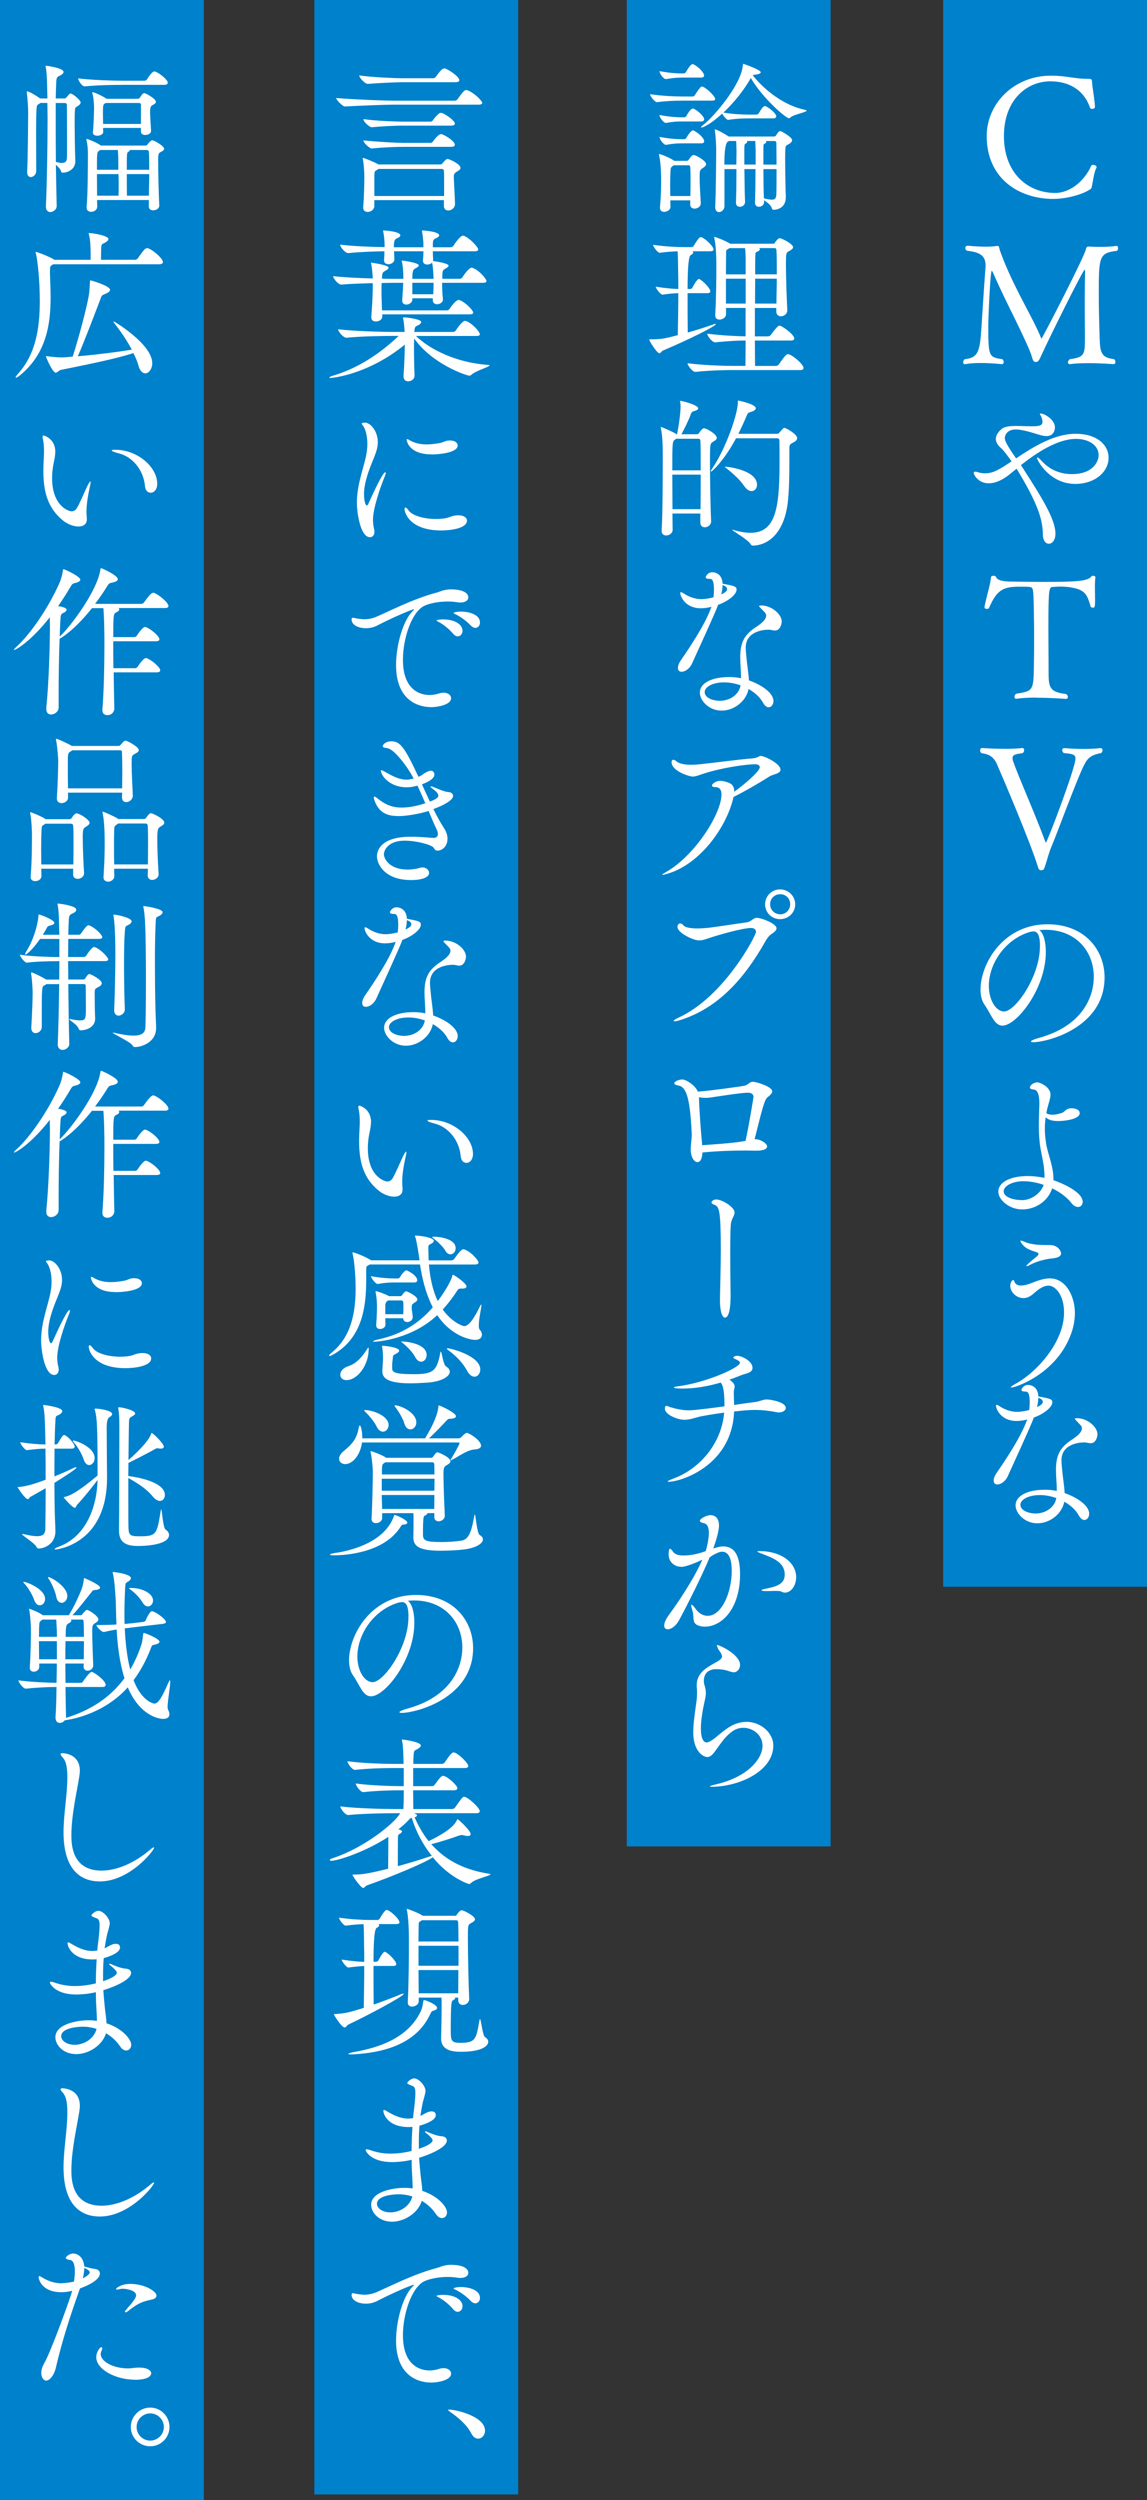 <?xml version="1.0" encoding="UTF-8"?><svg id="_レイヤー_2" xmlns="http://www.w3.org/2000/svg" width="332" height="723.414" viewBox="0 0 33.2 72.341"><rect x="0" y="0" width="33.2" height="72.341" fill="#333333" stroke="none"/><defs><style>.cls-1{fill:#fff;}.cls-1,.cls-2{stroke-width:0px;}.cls-2{fill:#0081cc;}</style></defs><g id="_レイヤー_1-2"><rect class="cls-2" x="27.3" width="5.9" height="45.912"/><rect class="cls-2" x="18.142" width="5.9" height="53.425"/><rect class="cls-2" x="9.1" width="5.9" height="72.175"/><rect class="cls-2" width="5.9" height="72.341"/><path class="cls-1" d="m30.497,5.756c-1.019,0-1.937-.601-1.937-1.817,0-.947.793-1.75,1.86-1.75.437,0,.691.091,1.023.091h.024c.124,0,.139,0,.144.111.005.134.082.528.082.707,0,.033-.043.053-.082.053-.028,0-.048-.01-.058-.029-.188-.548-.64-.769-1.153-.769-.663,0-1.341.519-1.341,1.586,0,1.077.696,1.644,1.485,1.644.408,0,.836-.322,1.043-.789.009-.019.028-.024.053-.024.043,0,.101.024.101.067,0,.01-.005.019-.01.029-.067.125-.096.394-.125.519-.015.067-.015.072-.072.106-.235.149-.682.264-1.038.264Z"/><path class="cls-1" d="m31.49,10.508c-.188,0-.375.005-.52.029h-.01c-.028,0-.048-.024-.048-.053s.02-.067.053-.091c.39-.053.438-.115.438-.534v-.178c0-.192-.005-.553-.005-.918,0-.36.005-.726.01-.923,0-.019-.005-.034-.015-.034-.043,0-.99,1.903-1.269,2.514-.053.12-.082.154-.149.154-.058,0-.081-.053-.105-.144-.053-.192-.245-.591-.466-1.048-.222-.452-.472-.952-.654-1.379-.023-.048-.033-.067-.043-.067-.043,0-.101,1.341-.101,1.591,0,.889.014.909.408.966.028.024.038.053.038.082,0,.034-.019.062-.053.062,0,0-.298-.034-.615-.034-.158,0-.322.01-.452.034h-.009c-.029,0-.044-.024-.044-.058,0-.029.015-.062.044-.086.389-.039.441-.221.485-.918.014-.226.081-1.274.115-1.707.005-.029.005-.058.005-.082,0-.317-.197-.389-.543-.433-.029-.019-.044-.048-.044-.077,0-.039.024-.067.072-.067,0,0,.27.029.529.029.12,0,.24-.01.331-.024h.01c.015,0,.033.014.043.072.01.058.092.265.12.336.365.914.895,1.759,1.082,2.245.01.02.014.029.019.029.02,0,1.265-2.413,1.284-2.586.004-.043.038-.077.066-.077,0,0,.149.01.347.01.148,0,.327-.005.48-.029.02-.005.038.033.038.072,0,.029-.009.058-.038.072-.515.062-.52.173-.52,1.269,0,.37.01.769.02,1.072.015.553,0,.745.423.793.029.024.039.053.039.082,0,.034-.02.062-.053.062,0,0-.37-.029-.745-.029Z"/><path class="cls-1" d="m29.642,13.599c.485.755.908,1.418.908,1.841,0,.192-.096.293-.192.293-.086,0-.173-.086-.173-.279-.005-.37-.105-.803-.688-1.773-.023-.039-.043-.077-.072-.12-.066.053-.124.101-.183.149-.201.168-.423.274-.624.274-.299,0-.433-.245-.433-.298,0-.024.014-.039.048-.039.015,0,.038.005.067.014.072.024.144.034.211.034.231,0,.395-.096.77-.346-.12-.168-.235-.322-.303-.38-.11-.096-.154-.188-.154-.269,0-.091.053-.173.125-.25.097-.101.217-.125.462-.125.144,0,.317.009.456.009.212,0,.308-.019.308-.129,0-.043-.01-.096-.043-.168-.01-.019-.033-.043-.033-.058,0-.01.009-.014.028-.014.105,0,.408.178.408.399,0,.077-.033.254-.245.254-.081,0-.168-.024-.259-.053-.294-.091-.49-.139-.63-.139-.27,0-.317.192-.317.245,0,.082.058.207.327.591.505-.336,1.105-.711,1.726-.711s.951.327.951.692c0,.414-.398.759-.961.759-.755,0-1.11-.692-1.11-.75,0-.01.005-.015.01-.015.023,0,.067.039.13.106.264.288.586.375.869.375.649,0,.774-.404.774-.543,0-.298-.293-.476-.653-.476-.544,0-1.149.408-1.597.759.034.048.062.096.092.139Z"/><path class="cls-1" d="m30.004,20.184c-.212,0-.423.01-.582.034h-.01c-.033,0-.048-.024-.048-.058,0-.029.015-.062.044-.086.504-.082.509-.082.519-.87.005-.221.005-.485.005-.73s0-.476-.005-.629c0-.02-.005-.659-.028-.765-.024-.101-.034-.105-.356-.105-.471,0-.673.053-.913.61-.01.024-.038.034-.067.034-.033,0-.067-.015-.067-.048v-.009c.058-.308.174-.654.188-.86.005-.029.039-.043.077-.043.029,0,.058.01.067.034.029.072.125.135.471.135.303.004.592.009.88.009.976,0,1.308-.019,1.413-.159.01-.014.029-.019.048-.019.034,0,.067.019.067.039v.005c-.01.067-.015.168-.015.274,0,.12.005.25.005.37,0,.235-.014.235-.067.235-.028,0-.058-.014-.062-.034-.105-.346-.144-.495-.639-.562-.082-.009-.154-.014-.217-.014-.086,0-.163.005-.226.01-.125.004-.14.014-.14,1.264,0,.312.005.697.005.966v.235c0,.452.034.577.51.635.033.024.048.058.048.082,0,.034-.02.058-.058.058,0,0-.423-.034-.846-.034Z"/><path class="cls-1" d="m31.336,22.225c-.192.404-.75,1.913-.894,2.254-.092.216-.13.399-.192.577-.024.067-.029.125-.115.125-.077,0-.082-.077-.102-.13-.226-.721-1.019-2.581-1.173-2.932-.105-.25-.273-.303-.451-.327-.029-.02-.039-.053-.039-.082,0-.034.02-.067.053-.067,0,0,.327.024.669.024.173,0,.351-.005.495-.024h.009c.029,0,.049.029.049.062,0,.033-.015.067-.049.086-.178.029-.288.038-.288.144,0,.029.005.062.02.101.168.48.63,1.504.928,2.316.005.015.014.024.019.024.034,0,.855-2.158.855-2.427,0-.116-.086-.14-.336-.159-.034-.024-.048-.058-.048-.082,0-.034.019-.062.062-.062,0,0,.25.024.558.024.153,0,.321-.005.48-.024h.01c.038,0,.058.029.058.062,0,.029-.015.062-.044.082-.341.062-.413.178-.533.433Z"/><path class="cls-1" d="m30.271,27.551c0,1.052-.842,2.125-1.255,2.125-.235,0-.322-.322-.519-.606-.077-.105-.116-.259-.116-.438,0-.73.64-1.889,1.938-1.889,1.091,0,1.653.754,1.653,1.538,0,1.461-1.673,1.875-2.066,1.875-.044,0-.067-.01-.067-.019,0-.024.077-.062.216-.101,1.265-.341,1.605-1.178,1.605-1.774,0-.711-.49-1.36-1.403-1.36-.058,0-.115.005-.173.009.12.087.188.332.188.64Zm-.169-.173c0-.346-.081-.428-.187-.428-.015,0-.029,0-.049.005-.014.005-.028.005-.038.005-.74.211-1.206.933-1.206,1.562,0,.423.211.745.441.745.322,0,1.038-1.005,1.038-1.889Z"/><path class="cls-1" d="m29.584,34.994c-.355,0-.688-.264-.688-.519,0-.245.312-.447.851-.447.159,0,.322.019.485.053v-.062c0-.322-.096-.639-.13-.889-.023-.183-.033-.365-.033-.543,0-.221.01-.433.015-.64v-.029c0-.269-.062-.389-.168-.394-.072-.005-.106-.029-.106-.058,0-.058.106-.149.212-.149.091,0,.385.139.385.355,0,.072-.024.159-.058.274-.024.087-.049.173-.062.265.048.029.105.043.173.043.081,0,.178-.019.278-.053.067-.024.105-.091.159-.11.043-.02.081-.024.12-.024.081,0,.235.029.235.14,0,.178-.433.23-.625.23-.14,0-.274-.024-.36-.11-.015.106-.024.216-.024.336,0,.139.015.284.039.438.043.274.211.644.211,1.019v.029c.207.067.846.332.846.625,0,.087-.058.149-.134.149-.062,0-.135-.034-.202-.125-.12-.154-.317-.303-.548-.414-.125.38-.485.61-.87.61Zm.043-.817c-.336,0-.576.144-.576.293,0,.13.183.25.543.255.24,0,.533-.188.615-.442-.192-.067-.399-.105-.582-.105Z"/><path class="cls-1" d="m29.271,40.145q-.015,0-.015-.004c0-.015.058-.058.154-.111.571-.308,1.389-1.178,1.389-2.052,0-.514-.255-.779-.451-.779-.135,0-.274.091-.404.207-.096.087-.197.154-.317.154-.226,0-.385-.192-.385-.355,0-.091.054-.168.082-.168.024,0,.034.029.043.058.034.077.106.101.183.101.111,0,.236-.043.322-.077.149-.058.332-.13.515-.13.48,0,.726.543.726,1,0,.226-.048.457-.14.682-.438,1.091-1.571,1.476-1.701,1.476Zm1.192-3.734c-.159.014-.442.072-.659.192-.033.019-.067.033-.081.033-.01,0-.015-.004-.015-.009,0-.029.293-.265.317-.284.019-.019.033-.039.033-.058,0-.015-.005-.024-.023-.039-.044-.034-.322-.067-.457-.259-.029-.039-.043-.067-.043-.082,0-.005.005-.009.014-.009.02,0,.059.014.125.043.054.024.222.086.597.086h.115c.255,0,.327.192.327.24,0,.092-.106.13-.25.145Z"/><path class="cls-1" d="m29.171,42.711c-.072.159-.207.241-.303.241-.062,0-.106-.034-.106-.111,0-.058.024-.139.097-.24.245-.355.678-1.004.851-1.471.005-.019.02-.039.024-.058-.149.039-.255.043-.309.043-.456,0-.596-.351-.596-.442,0-.02.01-.024.02-.024.023,0,.067.029.091.043.12.082.308.159.495.159.015,0,.154,0,.356-.053.009-.077.014-.154.014-.221,0-.308-.076-.312-.12-.312-.076,0-.12-.015-.12-.048,0-.024.058-.145.192-.145.024,0,.283.005.298.332.36.067.404.082.404.173,0,.135-.235.332-.534.438-.048.129-.105.274-.754,1.696Zm.855,1.365c-.37,0-.63-.293-.63-.519,0-.284.36-.452.841-.452.12,0,.235.009.352.034,0-.202-.024-.423-.024-.601,0-.413.101-.649.457-.879.158-.106.293-.216.293-.327,0-.053,0-.062-.135-.197-.038-.039-.067-.067-.067-.082,0-.014.02-.019.062-.019.293,0,.591.25.591.466,0,.072-.048.259-.191.259-.039,0-.082-.009-.13-.019-.015-.005-.034-.005-.062-.005-.149,0-.659.048-.659.519,0,.077.01.168.02.274.015.197.062.457.072.673.398.139.711.379.711.596,0,.101-.062.183-.139.183-.054,0-.111-.039-.164-.134-.081-.149-.23-.289-.418-.395-.067.356-.423.625-.778.625Zm.076-.817c-.351,0-.566.139-.566.279,0,.173.245.254.438.254.298,0,.558-.183.601-.447-.149-.053-.312-.086-.472-.086Zm-.086-2.543c.053-.029.101-.053.135-.086.019-.014.033-.043.033-.072,0-.062-.077-.096-.13-.115,0,.082-.015.173-.038.274Z"/><path class="cls-1" d="m19.729,2.913c-.192,0-.414.005-.712.043h-.005c-.058,0-.197-.178-.197-.231.361.053.727.067.923.067h.317c.015,0,.044-.015.058-.039.049-.082.125-.188.169-.235.009-.01.023-.015.033-.015.087,0,.385.27.385.361,0,.029-.02.048-.092.048h-.879Zm.25,2.995v-.111h-.577l.005.188c0,.086-.097.145-.183.145-.062,0-.12-.034-.12-.111v-.019c.028-.361.033-.562.033-.75,0-.105,0-.495-.058-.754,0-.015-.005-.02-.005-.029,0-.01.005-.01.01-.01.043,0,.322.115.428.192l.005.005h.36c.024,0,.048-.015.062-.039.02-.029.087-.13.135-.13.077,0,.365.173.365.264,0,.053-.058.087-.101.116-.087.053-.087.091-.087.264,0,.188.015.452.033.745.005.11-.105.163-.178.163-.067,0-.129-.038-.129-.125v-.005Zm-.25-3.663c-.145,0-.227.009-.452.043h-.005c-.067,0-.183-.158-.183-.23.278.053.5.067.648.067h.062c.01,0,.039-.015.054-.039.033-.058.139-.231.191-.231.01,0,.02,0,.024.005.149.067.312.245.312.322,0,.034-.02.062-.087.062h-.566Zm0,1.269c-.145,0-.231.004-.452.043h-.005c-.058,0-.183-.149-.183-.23.278.053.5.067.648.067h.077c.01,0,.039-.014.053-.038.005-.01.115-.216.188-.216.01,0,.02,0,.024.005.105.048.303.216.303.308,0,.029-.02.062-.087.062h-.566Zm0,.634c-.145,0-.231.005-.452.043h-.005c-.058,0-.183-.158-.183-.23.278.053.5.067.648.067h.077c.01,0,.039-.015.053-.039.02-.039.13-.216.188-.216.01,0,.02,0,.024.005.125.058.303.216.303.308,0,.034-.02.062-.087.062h-.566Zm.254,1.523c.005-.178.005-.327.005-.461s0-.254-.009-.375c0-.015-.01-.053-.039-.053h-.438c-.01.01-.019.015-.033.024-.048.034-.062.062-.062.159-.005.14-.01.274-.01.414,0,.096.005.197.005.293h.581Zm1.649-2.245c-.145,0-.332.005-.553.043h-.005c-.039,0-.135-.11-.169-.183-.346.317-.558.404-.601.404-.01,0-.015,0-.015-.005,0-.015.029-.043.092-.091.298-.24,1.076-1.149,1.12-1.702.005-.034,0-.043.014-.043.024,0,.505.173.505.24,0,.034-.058.062-.168.072-.024,0-.048.01-.062.02.337.428.913.875,1.505.995.033.01.053.015.053.024,0,.048-.365.11-.462.192-.019.02-.033.029-.048.029-.096,0-.778-.596-1.105-1.164-.188.336-.485.711-.793,1,.27.048.562.058.701.058h.265c.01,0,.043-.015.058-.039.11-.197.154-.207.178-.207.01,0,.02,0,.024.005.11.053.303.211.303.293,0,.029-.02.058-.091.058h-.745Zm.485,2.408c.005.091-.072.149-.149.149-.062,0-.115-.034-.115-.125v-.009c.01-.202.015-.62.015-.957h-.322c.005.355.01.769.02.942.005.091-.072.149-.149.149-.062,0-.115-.034-.115-.125v-.009c.01-.197.015-.615.015-.957h-.347v1.067c0,.106-.086.178-.158.178-.058,0-.11-.043-.11-.144v-.019c.019-.337.028-1.442.028-1.629,0-.111-.01-.399-.038-.562,0-.01-.005-.02-.005-.024,0-.01.005-.015.015-.015.043,0,.293.139.37.192.005.005.015.009.019.014h1.317c.024,0,.043-.014.058-.038.005-.005.067-.121.115-.121.029,0,.347.173.347.265,0,.039-.034.077-.082.105-.097.058-.11.034-.115.188-.005.067-.005.159-.005.265,0,.23.005.519.01.759,0,.077.005.216.01.303v.024c0,.366-.327.37-.352.37-.033,0-.043-.014-.058-.058-.028-.086-.148-.168-.221-.221l.005.043Zm-.803-1.072c0-.192.005-.341.005-.38,0-.053-.005-.178-.01-.303h-.212c-.01.01-.019.015-.028.019q-.102.058-.102.664h.347Zm.558-.38c0-.053-.005-.178-.01-.303h-.24s.005.015.005.024c0,.015-.005.029-.029.043-.048.029-.048.019-.053.135v.48h.327v-.38Zm.605.38c0-.26-.005-.5-.005-.62,0-.024-.005-.062-.058-.062h-.24s.005.015.005.024c0,.015-.005.029-.029.043-.058.034-.048.024-.053.135v.48h.38Zm-.38.13c0,.303.005.644.015.846.01,0,.023.005.038.01.087.019.149.029.197.029.092,0,.12-.043.125-.168.005-.158.005-.437.005-.716h-.38Z"/><path class="cls-1" d="m19.902,8.482c0,.394,0,.827.005,1.139.24-.067.5-.149.745-.236.023-.009.043-.014.053-.014s.014.005.014.009c0,.053-.716.418-1.523.76-.048.019-.072.082-.11.082-.067,0-.293-.351-.293-.394,0-.01.015-.01.043-.01.312,0,.413-.024.783-.12.005-.336.015-.783.015-1.216-.125.004-.245.014-.456.043h-.005c-.054,0-.192-.178-.192-.23.264.043.48.062.653.067,0-.168,0-.337-.005-.486,0-.11-.005-.447-.015-.605-.144.005-.312.015-.514.043h-.005c-.058,0-.192-.178-.192-.231.351.053.711.067.903.067h.217c.015,0,.043-.015.058-.039.145-.245.183-.25.202-.25.086,0,.37.255.37.361,0,.024-.024.048-.092.048h-.52c.02.01.024.024.024.039,0,.024-.028.048-.072.072q-.091.043-.091.981h.086c.01,0,.039-.015.053-.039.024-.048.135-.25.184-.25.009,0,.019,0,.023.005.087.038.312.259.312.351,0,.029-.02.053-.082.053h-.576Zm1.331,2.225c-.26,0-.683.01-1.101.053h-.005c-.087,0-.226-.188-.226-.25.476.062,1.086.077,1.355.077h.321c0-.154.005-.423.005-.735-.24,0-.495.015-.879.053h-.005c-.087,0-.227-.188-.227-.25.433.053.837.072,1.11.077v-.822h-.566v.183c0,.091-.102.154-.188.154-.067,0-.125-.034-.125-.125v-.015c.028-.471.033-1.062.033-1.398,0-.145,0-.558-.058-.817,0-.014-.005-.019-.005-.029,0-.009.005-.009.01-.009.029,0,.327.115.442.192l.005.005h1.259c.024,0,.029-.009.044-.034.038-.053.091-.125.139-.125.058,0,.385.168.385.26,0,.048-.062.082-.11.11-.092.048-.097.058-.097.385,0,.365.02.947.039,1.322v.01c0,.105-.097.173-.183.173-.072,0-.135-.043-.135-.14v-.101h-.62v.822h.38c.028,0,.067-.019.082-.043.009-.009.187-.269.249-.269.072,0,.429.26.429.37,0,.034-.02.062-.102.062h-1.038c0,.312.005.577.005.735h.605c.029,0,.067-.019.082-.043.135-.192.211-.298.264-.298.106,0,.452.289.452.399,0,.034-.02.062-.101.062h-1.928Zm.351-3.139c0-.144-.005-.293-.019-.389h-.452c-.015.01-.024.019-.043.029-.044.024-.053.019-.053.14s-.005.336-.005.591h.571v-.37Zm0,.495h-.571v.721h.571v-.721Zm.89.721c0-.236.01-.485.01-.721h-.625c0,.216-.005.466-.005.721h.62Zm.01-.846c0-.308,0-.567-.01-.707,0-.014-.015-.053-.048-.053h-.457c.02.01.024.024.024.034,0,.024-.024.053-.067.067-.053.019-.062.034-.062.101-.005.101-.005.303-.005.558h.625Z"/><path class="cls-1" d="m20.272,14.858h-.808c0,.178.005.336.005.476,0,.096-.097.159-.188.159-.067,0-.13-.038-.13-.129v-.015c.028-.414.033-1.504.033-2.043,0-.312,0-.658-.053-.908-.005-.015-.005-.024-.005-.034,0-.005,0-.01.005-.01.024,0,.37.149.447.207l.005.004h.015c.043-.211.101-.601.101-.793,0-.053,0-.091-.01-.125-.005-.019-.005-.029-.005-.038q0-.01.01-.01c.062,0,.515.12.515.216,0,.029-.034.058-.11.077-.059.015-.082.034-.102.087-.062.178-.178.408-.273.586h.446c.024,0,.054-.014.067-.038.077-.12.12-.135.14-.135.072,0,.37.168.37.279,0,.048-.058.082-.105.11-.087.053-.092.062-.092.539,0,.538.015,1.442.034,1.754v.01c0,.105-.097.173-.183.173-.067,0-.13-.039-.13-.139v-.26Zm.01-1.25c0-.395,0-.736-.01-.86,0-.015-.01-.053-.053-.053h-.649c-.01.01-.023.02-.038.029-.072.043-.072.12-.072.885h.822Zm-.005,1.125c.005-.293.005-.659.005-1h-.822c0,.317.005.673.005,1h.812Zm1.028-2.052c-.342.639-.692.966-.726.966-.005,0-.005-.005-.005-.009,0-.01.005-.029.028-.062.39-.558.755-1.586.755-1.933,0-.053.005-.053.01-.053.024,0,.51.106.51.221,0,.039-.049.082-.14.106-.072.019-.097.038-.12.101-.077.183-.159.361-.245.534h1.11c.053,0,.067-.019.081-.039.102-.12.121-.134.14-.134.039,0,.37.178.37.298,0,.043-.033.086-.11.125-.115.058-.115.072-.115.202v.394c0,.433-.01.841-.048,1.159-.106.851-.548,1.216-1,1.23-.024,0-.058-.01-.072-.039-.072-.135-.533-.389-.533-.418,0,0,0-.005.005-.005s.014.005.033.009c.188.058.351.082.495.082.77,0,.836-.822.836-2.139,0-.197,0-.379-.004-.519,0-.067-.034-.077-.072-.077h-1.183Zm.226,1.37c-.11-.168-.326-.36-.49-.49-.038-.034-.062-.048-.062-.053s.005-.005.015-.005c.072,0,.918.101.918.524,0,.101-.067.183-.158.183-.067,0-.149-.048-.222-.159Z"/><path class="cls-1" d="m20.032,19.196c-.072.159-.207.241-.303.241-.062,0-.106-.034-.106-.111,0-.058.024-.139.097-.24.245-.355.678-1.004.851-1.471.005-.019.02-.039.024-.058-.149.039-.255.043-.309.043-.456,0-.596-.351-.596-.442,0-.02.01-.024.02-.024.023,0,.067.029.091.043.12.082.308.159.495.159.015,0,.154,0,.356-.053.009-.077.014-.154.014-.221,0-.308-.076-.312-.12-.312-.076,0-.12-.015-.12-.048,0-.024.058-.145.192-.145.024,0,.283.005.298.332.36.067.404.082.404.173,0,.135-.235.332-.534.438-.048.129-.105.274-.754,1.696Zm.855,1.365c-.37,0-.63-.293-.63-.519,0-.284.36-.452.841-.452.12,0,.235.009.352.034,0-.202-.024-.423-.024-.601,0-.413.101-.649.457-.879.158-.106.293-.216.293-.327,0-.053,0-.062-.135-.197-.038-.039-.067-.067-.067-.082,0-.014.02-.019.062-.019.293,0,.591.25.591.466,0,.072-.048.259-.191.259-.039,0-.082-.009-.13-.019-.015-.005-.034-.005-.062-.005-.149,0-.659.048-.659.519,0,.077.01.168.02.274.015.197.062.457.072.673.398.139.711.379.711.596,0,.101-.062.183-.139.183-.054,0-.111-.039-.164-.134-.081-.149-.23-.289-.418-.395-.067.356-.423.625-.778.625Zm.076-.817c-.351,0-.566.139-.566.279,0,.173.245.254.438.254.298,0,.558-.183.601-.447-.149-.053-.312-.086-.472-.086Zm-.086-2.543c.053-.029.101-.053.135-.086.019-.014.033-.043.033-.072,0-.062-.077-.096-.13-.115,0,.082-.015.173-.038.274Z"/><path class="cls-1" d="m19.34,25.274c-.092.029-.14.039-.159.039-.009,0-.014,0-.014-.005,0-.009.053-.043.12-.082.816-.461,1.596-1.677,1.596-2.24,0-.154-.072-.211-.173-.211-.072,0-.102-.02-.102-.048,0-.043.106-.134.235-.134.054,0,.106.009.174.029.148.039.235.105.235.274v.014c.255-.183.74-.586.74-.711,0-.058-.062-.086-.135-.086-.265,0-.961.101-1.471.265-.154.048-.235.091-.337.091-.101,0-.61-.159-.61-.418,0-.043.02-.067.053-.067.024,0,.049.009.072.033.087.082.25.111.442.111.082,0,.168-.005.255-.015.471-.048,1.076-.134,1.5-.168.196-.015.187-.072.259-.072.11,0,.572.221.572.399,0,.115-.216.13-.317.192-.322.207-.769.461-1.043.596-.192.86-.956,1.932-1.894,2.215Z"/><path class="cls-1" d="m19.652,29.527c-.062.019-.102.024-.125.024-.02,0-.029-.005-.029-.01,0-.019.049-.053.13-.091,1.332-.601,2.255-2.384,2.255-2.485,0-.067-.054-.115-.14-.115-.23,0-.875.183-1.072.245-.201.062-.312.115-.433.115-.197,0-.629-.235-.629-.384,0-.077.038-.106.081-.106.034,0,.067.019.087.048.043.067.206.096.408.096.105,0,.217-.009.327-.019.197-.024.903-.13,1.11-.159.125-.019.178-.13.283-.13.13,0,.572.168.572.303,0,.043-.034.087-.101.135-.077.053-.135.091-.212.226-.625,1.11-1.398,1.971-2.514,2.307Zm2.927-2.932c-.24,0-.433-.188-.433-.428s.192-.433.433-.433.438.192.438.433-.197.428-.438.428Zm.293-.433c0-.164-.125-.289-.288-.289s-.293.125-.293.289.13.293.293.293.288-.13.288-.293Z"/><path class="cls-1" d="m21.883,32.962c.158.015.321.13.321.211,0,.062-.081.121-.312.121h-.038c-.072,0-.158-.005-.26-.005-.351,0-.846.014-1.264.058v.019c-.01.188-.072.26-.14.26-.11,0-.197-.168-.197-.365,0-.14.029-.284.029-.423v-.043c-.048-1.009-.154-1.346-.38-1.384-.096-.02-.125-.043-.125-.067,0-.053.135-.11.23-.11.125,0,.385.183.452.351.322-.019,1.283-.154,1.341-.168.125-.024.145-.116.25-.116.115,0,.562.145.562.274,0,.043-.034.096-.13.168-.092.067-.153.312-.38,1.221h.039Zm-1.649-1.192v.034c0,.211.058.98.067,1.072.01.096.02.183.024.26.855-.058,1.067-.091,1.254-.125.092-.399.231-1.259.231-1.269,0-.072-.044-.125-.169-.125-.196,0-.976.125-1.086.14-.033.004-.082.009-.135.009-.058,0-.125-.005-.188-.019v.024Z"/><path class="cls-1" d="m20.84,37.618v-.058c.004-.308.023-.836.023-1.384,0-1.125-.038-1.269-.188-1.317-.028-.01-.081-.034-.081-.067,0-.015.033-.086.139-.086.168,0,.529.221.529.375,0,.082-.062.154-.082.231-.024.086-.043.019-.043,1.053,0,.504.01.894.01,1.115,0,.515-.087.645-.164.645-.072,0-.144-.159-.144-.505Z"/><path class="cls-1" d="m21.248,40.842c-.058,1.562-1.538,2.033-1.898,2.033-.015,0-.024-.005-.024-.01,0-.014.048-.039.197-.096.668-.25,1.355-.942,1.438-1.894-.197.024-.385.053-.62.096-.174.029-.352.11-.529.11-.201,0-.567-.149-.567-.322,0-.062.02-.082.044-.082.028,0,.067.024.115.039.197.058.36.091.543.091s.875-.096,1.023-.115v-.029c0-.529-.076-.625-.11-.659-.341.101-.726.173-1.105.173-.023,0-.25,0-.25-.029,0-.014.039-.024.097-.033.803-.096,1.816-.543,1.816-.683,0-.039-.053-.072-.14-.111-.038-.014-.053-.029-.053-.043,0-.005.029-.048.11-.048.154,0,.447.164.447.346,0,.154-.206.164-.331.216-.102.043-.217.086-.342.13.02.009.039.019.053.034.082.067.102.115.102.163,0,.048-.024.091-.024.149,0,.178.005.235.01.384.192-.029.38-.058.581-.082.188-.024.241-.077.365-.077.116,0,.549.077.549.245,0,.072-.087.13-.197.13-.02,0-.039,0-.058-.005-.217-.043-.414-.067-.64-.067-.135,0-.283.01-.447.029l-.153.015Z"/><path class="cls-1" d="m20.643,44.806c.173-.058.235-.062.288-.062.265,0,.49.168.49.803,0,1-.528,1.519-1.019,1.519-.067,0-.125-.009-.178-.029-.212-.067-.121-.245-.179-.423-.023-.082-.038-.134-.038-.164,0-.014.005-.019.01-.019.02,0,.062.043.125.13.086.12.211.192.341.192.409,0,.697-.678.697-1.303,0-.327-.077-.553-.279-.553-.028,0-.144.01-.36.164-.23.548-.615,1.317-.884,1.817-.097.178-.235.264-.327.264-.062,0-.105-.034-.105-.11,0-.072.043-.178.148-.322.231-.312.707-1.009.957-1.582-.145.072-.467.207-.601.207-.222,0-.375-.154-.375-.351,0-.159.028-.173.038-.173.024,0,.058.043.092.091.066.086.178.105.298.105.245,0,.451-.058.644-.125.015-.043.092-.317.092-.528,0-.154-.039-.265-.154-.284-.058-.01-.105-.034-.105-.067,0-.067.202-.164.303-.164.067,0,.25.024.25.303,0,.135-.077.418-.154.625l-.014.039Zm1.984,1.25c-.028-.019-.086-.024-.173-.024-.072,0-.158.005-.264.005-.106,0-.149-.01-.149-.024,0-.015.058-.034.14-.048.336-.067.533-.149.533-.408,0-.37-.385-.491-.635-.591-.105-.039-.158-.062-.158-.077,0-.005.024-.009.062-.009.64,0,1.062.341,1.062.754,0,.245-.149.447-.322.447-.038,0-.067-.009-.097-.024Z"/><path class="cls-1" d="m20.176,48.963c0-.038,0-.082-.005-.115s-.005-.062-.005-.091c0-.379.332-.529.615-.692.039-.024.12-.077.12-.14,0-.005-.004-.014-.004-.019-.029-.106-.102-.159-.116-.211-.009-.034-.033-.067-.033-.086,0-.005.005-.01.02-.01.053,0,.653.269.653.577,0,.12-.091.211-.178.211-.053,0-.115-.024-.178-.043-.092-.034-.23-.048-.332-.048-.278,0-.36.178-.36.332,0,.048.005.096.02.135.028.091.038.159.038.226,0,.11-.033.211-.077.428-.033.178-.067.404-.067.591,0,.355.106.408.169.408.043,0,.096-.029.163-.072.115-.077.25-.216.476-.365.154-.101.342-.159.515-.159.39,0,.773.303.773.687,0,.745-.999,1.192-1.783,1.192-.033,0-.053,0-.053-.01s.062-.034.207-.067c.898-.216,1.317-.735,1.317-1.11,0-.308-.274-.519-.554-.519-.115,0-.23.034-.336.115-.217.164-.308.327-.5.586-.077.101-.14.145-.207.145-.129,0-.408-.178-.408-.716,0-.255.053-.596.087-.851.01-.043.023-.178.023-.308Z"/><path class="cls-1" d="m11.378,3.028c-.207,0-.976.029-1.395.053-.058.004-.254-.192-.254-.245.576.048,1.446.077,1.658.077h1.783c.014,0,.053-.014.071-.039.179-.254.217-.269.255-.269.01,0,.02,0,.029.005.183.062.433.303.433.37,0,.024-.024.048-.11.048h-2.471Zm.255-.649c-.154,0-.635.02-.99.048h-.005c-.067,0-.24-.173-.24-.245.394.058,1.086.082,1.244.082h.904c.015,0,.053-.014.067-.039.163-.23.211-.245.245-.245.014,0,.023,0,.033.005.102.034.404.231.404.336,0,.029-.029.058-.116.058h-1.547Zm1.216,3.571v-.159h-2.014v.173c0,.101-.106.168-.192.168-.072,0-.13-.038-.13-.125v-.029c.023-.216.033-.692.033-.884,0-.053-.01-.332-.043-.485,0-.01-.005-.019-.005-.029s.005-.01.01-.01c.038,0,.355.13.447.188h1.792c.024,0,.049-.014.067-.039.029-.038.097-.12.14-.12.048,0,.375.145.375.26,0,.048-.053.077-.096.101-.082.048-.097.082-.097.149v.043c.005.125.034.659.034.75,0,.115-.106.188-.192.188-.072,0-.13-.039-.13-.135v-.005Zm-1.192-2.316c-.153,0-.553.014-.894.048h-.005c-.053,0-.24-.149-.24-.235.442.058.99.072,1.148.072h.803c.015,0,.048-.014.062-.038.053-.082.135-.164.183-.202.01-.01.029-.014.048-.014.01,0,.02,0,.029.004.12.043.375.221.375.308,0,.029-.024.058-.111.058h-1.398Zm0,.615c-.153,0-.543.009-.894.048h-.005c-.058,0-.24-.164-.24-.235.466.048.99.072,1.148.072h.803c.015,0,.048-.014.062-.038.048-.077.173-.216.23-.216.01,0,.02,0,.029.004.158.058.375.216.375.303,0,.034-.024.062-.111.062h-1.398Zm-.701.639c-.01.01-.024.014-.039.024-.081.048-.072.043-.081.149v.61h2.019v-.24c0-.197,0-.389-.005-.49,0-.019-.02-.053-.062-.053h-1.831Z"/><path class="cls-1" d="m12.041,9.721c.385.38,1.158.774,2.081.836.034,0,.048.01.048.015,0,.043-.413.159-.528.274-.02.019-.033.024-.053.024-.082,0-1.072-.327-1.601-1.077-.005.101-.005.216-.005.327,0,.279.01.562.015.74.005.125-.111.173-.188.173-.067,0-.13-.043-.13-.145v-.019c.02-.24.033-.615.038-.899-1.058.87-2.11.966-2.144.966-.028,0-.043-.005-.043-.01,0-.014.033-.034.096-.053.567-.164,1.235-.51,1.913-1.154h-.178c-.265,0-.908.01-1.331.053h-.005c-.092,0-.24-.183-.24-.245.485.058,1.321.077,1.596.077h.331c-.01-.125-.023-.308-.043-.384-.005-.01-.005-.015-.005-.024,0-.009.01-.014.029-.014.071,0,.499.053.499.134,0,.029-.028.058-.066.082-.072.043-.125.034-.13.159l-.005.048h1.124c.029,0,.062-.019.077-.043.044-.072.192-.278.265-.278.01,0,.02,0,.028.004.202.072.404.327.404.38,0,.029-.02.053-.101.053h-1.75Zm-.976-.625v.062c0,.077-.077.144-.188.144-.067,0-.13-.034-.13-.12v-.015c.015-.188.043-.577.043-.908v-.067c-.312.01-.668.019-.908.043h-.005c-.091,0-.235-.183-.235-.245.293.033.76.058,1.148.067-.005-.105-.019-.308-.048-.428-.005-.014-.005-.019-.005-.024s0-.005.005-.005c.02,0,.505.067.505.145,0,.029-.029.053-.072.077-.091.053-.105.058-.115.159,0,.029-.005.053-.005.082.145.005.255.005.327.005h.293v-.067c0-.086-.01-.303-.043-.433-.005-.009-.005-.019-.005-.024s0-.005.005-.005c.014,0,.49.058.49.14,0,.024-.029.048-.072.072-.087.043-.115.058-.115.317h.615c0-.034-.005-.067-.005-.105-.005-.082-.01-.241-.039-.366-.033.039-.091.058-.139.058-.067,0-.125-.034-.125-.116v-.014c.01-.086.014-.173.014-.255h-.851c.005.086.01.173.01.235,0,.087-.091.14-.173.14-.067,0-.125-.034-.125-.111v-.014c.005-.077.01-.168.01-.25-.298.005-.721.019-1.043.053h-.005c-.092,0-.235-.183-.235-.245.379.048.933.067,1.288.072v-.082c0-.053-.01-.231-.039-.361,0-.009-.005-.019-.005-.024,0-.014.005-.014.02-.014.039,0,.48.029.48.139,0,.024-.023.058-.096.086-.058.029-.092.048-.092.26h.855v-.077c0-.053-.009-.221-.038-.37,0-.009-.005-.019-.005-.024,0-.014.005-.014.02-.014.038,0,.48.029.48.139,0,.024-.024.058-.096.086-.062.029-.082.048-.087.149v.111h.52c.028,0,.062-.02.076-.043.044-.072.197-.293.274-.293.01,0,.02,0,.028.005.164.058.414.327.414.394,0,.029-.02.053-.102.053h-1.211c0,.086.005.173.01.24,0,.015,0,.029-.005.043.091.009.452.067.452.134,0,.024-.029.048-.072.072-.106.062-.11.062-.11.308h.504c.029,0,.062-.019.077-.043.043-.072.192-.278.265-.278.01,0,.019,0,.028.004.202.072.404.327.404.38,0,.029-.02.053-.102.053h-1.182c0,.145.005.303.023.476.01.077-.081.144-.168.144-.067,0-.125-.034-.125-.125v-.048h-.591v.043c0,.058-.072.14-.174.14-.062,0-.12-.034-.12-.115v-.015c.01-.149.024-.341.029-.5h-.312c-.072,0-.183.005-.312.005-.005.077-.005.159-.005.24,0,.197.01.39.015.553h1.879c.029,0,.062-.019.077-.043.053-.086.188-.26.26-.26.01,0,.02,0,.028.005.174.062.395.298.395.36,0,.029-.02.053-.101.053h-2.533Zm.87-.914v.332h.605c.005-.101.01-.202.01-.332h-.615Z"/><path class="cls-1" d="m10.33,14.55c0-.539.192-.98.269-1.379.024-.12.034-.231.034-.327,0-.254-.062-.423-.105-.495-.02-.039-.058-.072-.058-.092,0-.014.033-.029.096-.029.153,0,.37.245.37.567,0,.159-.053.303-.13.495-.13.312-.27.683-.27,1.009,0,.188.044.327.077.327.02,0,.039-.019.062-.077.13-.289.404-.884.476-.884.01,0,.015.005.015.019,0,.019-.01.048-.023.086-.14.336-.347.942-.347,1.269,0,.11.015.197.034.274.005.029.009.053.009.077,0,.096-.058.154-.129.154-.284,0-.38-.726-.38-.995Zm2.441.798c-.913,0-1.062-.514-1.062-.62,0-.029.01-.043.024-.043.024,0,.058.029.096.086.102.144.428.245.789.245.086,0,.178-.005.269-.02.11-.014.178-.077.355-.086h.029c.158,0,.245.072.245.154,0,.226-.476.284-.745.284Zm-.278-2.201c-.659,0-.722-.39-.722-.423,0-.014.005-.019.015-.019.015,0,.043.014.082.039.144.082.308.115.48.115.13,0,.265-.019.398-.043.067-.014.121-.048.184-.062.033-.009.066-.009.101-.009.135,0,.216.067.216.144,0,.226-.596.26-.754.26Z"/><path class="cls-1" d="m12.474,20.46c-.226,0-1.01-.082-1.01-1.216,0-.591.207-1.279.462-1.543.033-.034.058-.058.058-.067,0,0,0-.005-.005-.005-.048,0-.601.231-1.072.476-.096.048-.206.072-.316.072-.217,0-.414-.091-.414-.255,0-.019.005-.048.039-.048.028,0,.067.015.101.02.072.01.149.024.235.024.087,0,.178-.014.279-.048.226-.077,1.066-.529,1.797-.721.102-.024.179-.082.39-.096h.024c.442,0,.514.154.514.231,0,.077-.071.149-.23.149-.033,0-.072-.005-.11-.01-.082-.014-.168-.019-.26-.019-.278,0-.558.062-.692.134-.351.188-.601.933-.601,1.553,0,.98.625,1.019.77,1.019.086,0,.183-.015.283-.048.043-.014.087-.019.125-.019.13,0,.216.072.216.159,0,.192-.389.259-.581.259Zm.644-2.12c-.124-.149-.283-.269-.413-.341-.038-.019-.072-.034-.072-.048,0-.005.067-.029.188-.029.385,0,.567.173.567.327,0,.091-.062.164-.14.164-.043,0-.086-.024-.13-.072Zm.515-.235c-.135-.144-.298-.255-.428-.322-.038-.019-.077-.033-.077-.048,0-.01.082-.039.212-.039.24,0,.553.086.553.317,0,.086-.058.154-.135.154-.038,0-.082-.019-.125-.062Z"/><path class="cls-1" d="m11.521,23.612c-.326,0-.562-.106-.683-.457-.014-.034-.019-.062-.019-.082,0-.014.005-.024.019-.024.015,0,.044.014.082.048.245.197.452.27.707.27.288,0,.566-.087.683-.125-.072-.168-.145-.341-.227-.51-.135.034-.201.048-.312.048-.504,0-.745-.351-.745-.476,0-.014.005-.019.015-.019.024,0,.062.029.097.043.153.082.375.231.634.231.049,0,.087-.005.202-.034-.145-.265-.317-.514-.533-.73-.149-.145-.235-.154-.303-.159-.039-.005-.058-.024-.058-.048,0-.038.076-.139.245-.139.254,0,.379.154.788,1.028.043-.019.086-.038.115-.062.091-.067.183-.115.24-.115.096,0,.105.091.105.111,0,.091-.105.188-.36.283.077.173.154.336.23.5.174-.067.245-.115.245-.168,0-.043-.028-.101-.139-.183-.058-.043-.087-.067-.087-.082,0-.005.005-.009.015-.009.02,0,.072.019.148.053.164.072.299.11.327.11.101,0,.163.048.163.115,0,.13-.316.289-.571.38.096.192.197.38.308.553.072.111.101.216.101.308,0,.207-.145.341-.288.341-.077,0-.087-.048-.115-.086-.058-.082-.49-.202-.842-.202-.466,0-.596.274-.596.395,0,.115.145.442.688.442.135,0,.265-.024.346-.048.029-.01.053-.015.082-.015.11,0,.192.077.192.159,0,.115-.168.207-.529.207-.735,0-.98-.442-.98-.687,0-.101.039-.567.985-.567.27,0,.534.029.649.034h.01c.081,0,.12-.048.12-.11,0-.039-.01-.082-.034-.13-.081-.168-.158-.351-.235-.539-.26.082-.635.149-.885.149Z"/><path class="cls-1" d="m10.893,28.892c-.072.158-.207.24-.303.24-.062,0-.106-.034-.106-.111,0-.058.024-.139.097-.24.245-.355.678-1.004.851-1.471.005-.019.02-.039.023-.058-.148.039-.254.043-.307.043-.457,0-.597-.351-.597-.442,0-.02.01-.024.02-.024.023,0,.067.029.091.043.12.082.308.159.495.159.015,0,.154,0,.356-.053.009-.077.014-.154.014-.221,0-.308-.076-.312-.12-.312-.076,0-.12-.014-.12-.048,0-.024.058-.145.192-.145.024,0,.284.005.298.332.36.067.404.082.404.173,0,.134-.235.332-.534.438-.048.129-.105.274-.754,1.697Zm.855,1.365c-.37,0-.63-.293-.63-.519,0-.284.36-.452.841-.452.12,0,.235.009.352.034,0-.202-.024-.423-.024-.601,0-.413.101-.649.457-.879.158-.106.293-.216.293-.327,0-.053,0-.062-.135-.197-.038-.039-.067-.067-.067-.082,0-.014.02-.019.062-.019.293,0,.591.25.591.466,0,.072-.048.259-.191.259-.039,0-.082-.009-.13-.019-.015-.005-.034-.005-.062-.005-.149,0-.659.048-.659.519,0,.077.01.168.02.274.015.197.062.457.072.673.398.139.711.379.711.596,0,.101-.062.183-.139.183-.054,0-.111-.038-.164-.134-.081-.149-.23-.289-.418-.395-.067.356-.423.625-.778.625Zm.076-.817c-.351,0-.566.139-.566.279,0,.173.245.254.438.254.298,0,.558-.183.601-.447-.149-.053-.312-.086-.472-.086Zm-.086-2.543c.053-.029.101-.053.135-.086.019-.014.033-.043.033-.072,0-.062-.077-.096-.13-.116,0,.082-.014.173-.038.274Z"/><path class="cls-1" d="m10.738,32.466c0,.13-.033.255-.048.336-.029.139-.043.284-.043.423,0,.812.485.961.562.961.077,0,.125-.043.154-.091.096-.164.212-.447.298-.63.053-.105.082-.144.092-.144.005,0,.01.01.01.019,0,.039-.015.106-.029.164-.082.37-.092.586-.092.688,0,.082.005.139.01.197v.029c0,.145-.105.207-.24.207-.144,0-.322-.067-.456-.178-.419-.346-.562-.793-.562-1.433,0-.101.005-.207.01-.317.005-.082.009-.168.009-.245,0-.129-.009-.254-.033-.36-.005-.024-.01-.043-.01-.058,0-.029.015-.043.034-.043,0,0,.336.082.336.476Zm2.596.985c-.038-.457-.36-.846-.755-.942-.14-.034-.206-.067-.206-.087,0-.014.033-.019.096-.019.663,0,1.221.509,1.221.985,0,.173-.096.259-.192.259-.076,0-.153-.062-.163-.197Z"/><path class="cls-1" d="m12.416,36.588c.028.346.096.726.255,1.058.245-.327.403-.625.418-.726.005-.02.005-.034.02-.034.038,0,.394.245.394.336,0,.034-.038.062-.11.062h-.058c-.048,0-.072.014-.096.053-.13.202-.27.385-.424.553.26.365.577.481.62.481.135,0,.284-.216.457-.572.043-.086.043-.043.043-.039,0,.077-.077.399-.077.591,0,.058.01.106.029.125.043.043.062.096.062.144,0,.082-.062.149-.197.149-.115,0-.678-.091-1.096-.716-.735.692-1.716.769-1.817.769-.028,0-.043-.005-.043-.01,0-.014.067-.039.173-.062.664-.144,1.168-.471,1.558-.923-.216-.418-.317-.889-.37-1.24h-1.456c-.01.005-.02.015-.034.02-.058.029-.067.034-.067.13v.283c0,.765-.101,1.649-.898,2.139-.077.048-.14.077-.168.077-.005,0-.01-.004-.01-.009,0-.015.024-.048.096-.106.553-.461.673-1.158.673-1.841,0-.442-.048-.86-.086-1-.005-.014-.005-.024-.005-.029,0-.009,0-.014.01-.014.062,0,.389.139.5.211.009.005.019.01.028.019h1.403c-.014-.129-.086-.577-.12-.668-.01-.019-.014-.029-.014-.039,0-.009.009-.009.028-.009.11,0,.52.053.52.154,0,.029-.029.058-.077.082-.077.039-.082.039-.082.135,0,.009,0,.125.01.346h.658c.034,0,.067-.019.082-.043.096-.135.202-.279.265-.279.01,0,.019,0,.028.005.212.077.409.322.409.379,0,.029-.024.058-.106.058h-1.326Zm-2.566,3.187c0-.091.071-.192.23-.245.265-.086.423-.303.553-.505.015-.024.023-.034.028-.034.01,0,.01.02.01.048,0,.461-.322.894-.644.894-.115,0-.178-.072-.178-.159Zm1.576-2.667c-.145,0-.274.004-.495.043h-.005c-.053,0-.188-.173-.188-.226.279.053.543.067.692.067h.091c.01,0,.044-.014.058-.038.044-.087.145-.197.179-.197.009,0,.019,0,.023.005.26.12.298.245.298.279s-.019.067-.091.067h-.562Zm-.274,1.033c0,.067.005.125.005.178.005.077-.067.135-.158.135-.058,0-.11-.034-.11-.106v-.014c.01-.154.023-.322.023-.543,0-.058-.005-.226-.038-.389,0-.01-.005-.019-.005-.029s.005-.014.015-.014c.023,0,.273.082.365.139l.005.005h.326c.02,0,.044-.005.059-.029.019-.034.058-.077.081-.096.015-.005.024-.015.039-.015.028,0,.321.14.321.236,0,.043-.048.072-.086.096-.067.043-.077.048-.077.154,0,.077.02.12.029.25v.01c0,.091-.087.144-.159.144-.058,0-.115-.033-.115-.11h-.52Zm1.207,1.865c-.168.01-.337.02-.48.02-.722,0-.812-.188-.812-.351v-.019c.005-.12.02-.245.02-.341,0-.082-.005-.216-.024-.332-.005-.015-.005-.029-.005-.034,0-.01.005-.01.02-.01.038,0,.476.039.476.144,0,.024-.034.058-.092.087-.086.043-.086.048-.096.158-.015.14-.015.106-.015.245,0,.121.024.188.625.188.548,0,.668-.082.765-.601.005-.039.014-.053.019-.053.029,0,.062.375.154.433.072.043.105.096.105.149,0,.134-.226.288-.658.317Zm-1.125-2.379c-.01.005-.015.014-.024.019q-.053.034-.058.12v.26h.52c.005-.077.005-.145.005-.202s0-.11-.005-.149c0-.014-.02-.048-.053-.048h-.385Zm.783,1.639c-.062-.125-.226-.298-.351-.399-.033-.029-.053-.043-.053-.048s.005-.005.02-.005c.071,0,.716.043.716.394,0,.106-.072.192-.158.192-.059,0-.125-.039-.174-.135Zm.87-3.085c-.062-.106-.216-.255-.331-.341-.029-.024-.049-.039-.049-.043,0-.009.024-.014.067-.014.11,0,.615.048.615.332,0,.096-.067.178-.148.178-.053,0-.11-.029-.154-.11Zm.635,3.484c-.145-.264-.351-.457-.562-.61-.02-.014-.028-.024-.028-.034,0-.004.009-.009.023-.009.092,0,.947.216.947.615,0,.115-.077.207-.169.207-.066,0-.144-.048-.211-.168Z"/><path class="cls-1" d="m11.69,44.112c-.072,0-.049.005-.14.13-.5.702-1.591.76-1.88.76-.086,0-.12-.01-.12-.02,0-.014.058-.034.149-.048.072-.01,1.403-.173,1.706-1.077.005-.015.005-.024.01-.024.053,0,.375.149.375.221,0,.034-.048.058-.101.058Zm-1.212-2.374c-.048.365-.273.625-.485.625-.105,0-.178-.067-.178-.158,0-.062.039-.14.125-.212.298-.24.395-.403.447-.697.01-.034.02-.053.028-.053.02,0,.072.12.072.375h1.817c.264-.438.365-.711.384-.909.005-.034.005-.043.02-.043.029,0,.49.211.49.312,0,.043-.058.067-.148.072-.067,0-.082.01-.125.053-.097.106-.347.37-.51.515h.87c.014,0,.053-.02.072-.039.066-.077.129-.12.158-.12.005,0,.015,0,.02.005.13.048.389.235.389.365,0,.058-.053.101-.188.11-.221.015-.471.211-.648.298-.015.01-.029.015-.038.015-.005,0-.01-.005-.01-.01s.01-.014.019-.034c.049-.072.24-.404.24-.447,0-.015-.009-.024-.023-.024h-2.798Zm.419-.471c-.054-.115-.212-.312-.317-.409-.024-.024-.039-.039-.039-.048,0-.01.01-.01.034-.01.197,0,.673.159.673.433,0,.106-.077.192-.163.192-.067,0-.14-.048-.188-.159Zm1.672,2.514h-.206s.005.01.005.015c0,.019-.039.043-.072.058-.034.014-.053.034-.053.524v.019c0,.178.067.221.543.221.178,0,.403-.014.581-.043.241-.038.299-.384.365-.73.005-.019.01-.029.01-.029.029,0,.058.553.145.601.062.034.091.077.091.125,0,.115-.191.25-.566.293-.192.024-.467.034-.673.034-.635,0-.774-.149-.774-.385v-.029c.005-.105.005-.283.005-.351,0-.24,0-.265-.005-.322h-.903v.14c0,.091-.097.149-.178.149-.067,0-.13-.034-.13-.12v-.015c.02-.293.038-1.115.038-1.351,0-.062-.023-.384-.062-.558-.005-.009-.005-.019-.005-.029,0-.009.005-.009.01-.009.029,0,.322.105.438.187l.005.005h1.293c.024,0,.048-.005.062-.029.072-.101.096-.13.135-.13.023,0,.37.14.37.26,0,.048-.058.082-.105.11-.082.048-.097.072-.097.27,0,.317.029.985.038,1.187v.01c0,.096-.096.159-.178.159-.067,0-.125-.039-.125-.121v-.115Zm-1.519-.995v.346h1.523c0-.12.005-.235.005-.346h-1.528Zm0,.471c0,.135.01.27.01.404h1.509c0-.12.005-.259.005-.404h-1.523Zm.101-.947l-.019.015c-.053.038-.072.033-.077.188v.149h1.519c0-.125,0-.236-.005-.303,0-.014-.014-.048-.048-.048h-1.37Zm.549-1.134c-.034-.125-.159-.336-.25-.452-.02-.024-.029-.043-.029-.053,0-.004.005-.009.015-.009.153,0,.615.207.615.495,0,.115-.082.202-.173.202-.067,0-.145-.053-.178-.183Z"/><path class="cls-1" d="m11.993,46.957c0,1.052-.842,2.125-1.255,2.125-.235,0-.322-.322-.519-.606-.077-.105-.116-.259-.116-.438,0-.73.64-1.889,1.938-1.889,1.091,0,1.653.754,1.653,1.538,0,1.461-1.673,1.875-2.066,1.875-.044,0-.067-.01-.067-.019,0-.024.077-.062.216-.101,1.265-.341,1.605-1.178,1.605-1.774,0-.711-.49-1.36-1.403-1.36-.058,0-.115.005-.173.009.12.087.188.332.188.64Zm-.169-.173c0-.346-.081-.428-.187-.428-.015,0-.029,0-.049.005-.014.005-.028.005-.038.005-.74.211-1.206.933-1.206,1.562,0,.423.211.745.441.745.322,0,1.038-1.005,1.038-1.889Z"/><path class="cls-1" d="m11.979,52.463c.02.005.033.015.048.02.029.014.043.029.043.043,0,.024-.028.048-.071.058.101.221.226.461.408.688.635-.303.77-.505.817-.605.01-.015.01-.029.019-.029.029,0,.38.332.38.428,0,.038-.028.058-.086.058-.024,0-.058-.005-.092-.015-.033-.009-.058-.014-.082-.014-.023,0-.048.005-.086.019-.168.062-.553.188-.793.245.346.394.855.73,1.663.855.033.005.048.01.048.02,0,.043-.438.125-.562.25-.02.019-.038.029-.058.029-.005,0-.553-.164-1.048-.774-.197.149-1.24.582-1.903.812-.053.02-.077.077-.11.077-.067,0-.312-.346-.312-.385,0,0,0-.004.038-.004h.039c.23,0,.466-.048.956-.168,0-.226.005-.558.005-.673v-.25c-.63.418-1.451.692-1.648.692-.029,0-.048-.01-.048-.02,0-.014.028-.039.096-.058.908-.298,1.803-1.024,1.941-1.298h-.144c-.26,0-.938.01-1.355.053h-.005c-.087,0-.226-.187-.226-.25.476.062,1.341.077,1.609.077h.217c.005-.144.01-.341.01-.543h-.102c-.245,0-.673.009-1.066.053h-.005c-.082,0-.217-.188-.217-.25.452.062,1.062.077,1.312.077h.077v-.524h-.303c-.25,0-.702.009-1.105.053h-.005c-.082,0-.217-.188-.217-.25.462.062,1.087.077,1.346.077h.279v-.024c-.005-.221-.01-.49-.043-.644-.005-.014-.005-.024-.005-.029s0-.009.009-.009c.024,0,.539.067.539.173,0,.029-.029.062-.077.091-.105.067-.125.019-.135.235-.005.048-.005.116-.005.207h.832c.028,0,.062-.02.076-.043.054-.072.14-.216.212-.269.015-.015.029-.02.043-.02.115,0,.428.312.428.39,0,.034-.023.062-.101.062h-1.495v.524h.553c.029,0,.053-.02.072-.043.053-.067.135-.197.197-.24.015-.01.028-.015.043-.015.11,0,.414.274.414.356,0,.029-.02.062-.097.062h-1.183c0,.226.005.428.005.543h1.125c.028,0,.067-.019.082-.043.216-.308.23-.312.264-.312.106,0,.452.322.452.413,0,.034-.02.062-.101.062h-1.808Zm-.062.135c-.043.01-.053.024-.11.086-.082.086-.178.168-.274.245.067.024.102.034.102.062,0,.024-.034.058-.077.077-.029.014-.039.038-.039.082,0,.019-.004.091-.004.846.321-.086.653-.188.918-.279.023-.009.048-.014.067-.019-.26-.322-.462-.707-.582-1.101Z"/><path class="cls-1" d="m10.811,56.887c0,.384,0,.803.005,1.115.27-.096.558-.202.798-.303.028-.01.043-.015.058-.015q.01,0,.01.01c0,.067-1.015.61-1.596.884-.048.024-.067.086-.11.086-.087,0-.312-.36-.312-.38,0-.009.014-.009.043-.009.308-.02.418-.053.822-.178.005-.336.014-.784.014-1.211-.125.005-.245.015-.456.043h-.005c-.053,0-.192-.178-.192-.231.265.043.48.062.653.067,0-.168,0-.336-.005-.485,0-.111-.004-.447-.014-.606-.145.005-.312.015-.515.043h-.005c-.058,0-.192-.178-.192-.231.352.053.712.067.904.067h.216c.015,0,.043-.014.058-.039.145-.245.183-.25.202-.25.086,0,.37.254.37.36,0,.024-.024.048-.092.048h-.519c.019.01.023.024.023.039,0,.024-.028.048-.072.072q-.091.043-.091.98h.087c.009,0,.038-.015.053-.039.023-.048.135-.25.183-.25.01,0,.019,0,.023.005.087.039.312.26.312.351,0,.029-.019.053-.081.053h-.577Zm-.548,2.552c-.039,0-.067.005-.092.005-.062,0-.091-.01-.091-.015,0-.014.062-.034.158-.053.803-.139,1.577-.438,1.933-1.163.062-.125.067-.236.082-.308.004-.024.009-.034.023-.034.043,0,.375.13.375.226,0,.034-.028.058-.091.077-.072.019-.067.024-.125.14-.419.855-1.375,1.077-2.173,1.125Zm2.999-1.639h-.096s.01.01.01.015c0,.024-.034.048-.062.062-.044.019-.067.034-.067.875,0,.298.019.356.278.356.442,0,.457-.106.553-.649.005-.024.01-.039.015-.039.033,0,.072.476.148.524.062.039.092.086.092.135,0,.086-.12.288-.788.288-.207,0-.577-.019-.577-.384v-.02c.005-.12.015-.702.015-.783,0-.289,0-.322-.005-.38h-.658v.106c0,.091-.102.154-.192.154-.067,0-.125-.034-.125-.125v-.015c.028-.471.033-1.341.033-1.788,0-.351-.019-.682-.058-.86,0-.014-.005-.019-.005-.029,0-.009.005-.009.01-.009.029,0,.332.115.447.192l.005.005h.946c.024,0,.029-.009.044-.034.038-.053.091-.125.139-.125.059,0,.385.168.385.26,0,.048-.062.082-.11.11-.096.053-.096.058-.096.423,0,.48.019,1.389.038,1.764v.01c0,.106-.096.173-.183.173-.072,0-.135-.043-.135-.139v-.072Zm-1.048-2.24c-.015.01-.023.019-.043.029-.043.024-.053.02-.053.14,0,.082-.005.245-.005.447h1.158c0-.259-.005-.466-.01-.562,0-.014-.015-.053-.048-.053h-1Zm1.058.74h-1.158v.577h1.158v-.577Zm-1.158.702c0,.236.005.471.005.673h1.144c0-.197.005-.433.005-.673h-1.153Z"/><path class="cls-1" d="m12.229,61.193c.091-.053.173-.101.26-.101.053,0,.125.014.125.11,0,.164-.375.279-.472.303-.014.168-.019.337-.019.51v.159c.273-.091.398-.178.398-.245,0-.058-.115-.154-.206-.226-.01-.005-.015-.014-.015-.024,0-.005.005-.01.019-.01.005,0,.02,0,.034.01.105.048.303.125.413.13.105.004.168.053.168.125,0,.226-.619.447-.803.5.01.173.029.341.044.51.015.144.043.298.048.447.49.164.716.481.716.62,0,.096-.062.168-.144.168-.058,0-.125-.034-.183-.125-.097-.145-.235-.274-.404-.375-.101.355-.509.605-.86.605-.38,0-.605-.264-.605-.49,0-.365.596-.49.966-.49.082,0,.159.005.236.019,0-.12-.01-.25-.015-.384-.01-.144-.015-.293-.015-.447-.27.067-.538.067-.567.067-.615,0-.764-.317-.764-.346,0-.02.014-.024.033-.024.029,0,.077.015.115.029.197.067.375.096.572.096.26,0,.495-.048.61-.077,0-.236.01-.471.024-.697-.039.005-.077.005-.116.005-.591,0-.726-.37-.726-.471,0-.02.01-.024.02-.024.02,0,.058.024.091.043.154.091.366.207.606.207.038,0,.076-.005.12-.009l.023-.005c.005-.077.015-.149.024-.221.015-.111.043-.36.043-.505,0-.178-.043-.192-.125-.221-.067-.024-.11-.043-.11-.072,0-.02.101-.13.202-.13.135,0,.326.221.326.355,0,.072-.028.145-.053.25,0,0-.028.053-.096.481l.058-.029Zm-.683,2.297c-.125,0-.635.024-.635.279,0,.11.14.245.39.245s.553-.154.635-.461c-.125-.039-.255-.062-.39-.062Z"/><path class="cls-1" d="m12.474,68.938c-.226,0-1.01-.082-1.01-1.216,0-.591.207-1.278.462-1.543.033-.034.058-.058.058-.067,0,0,0-.005-.005-.005-.048,0-.601.231-1.072.476-.096.048-.206.072-.316.072-.217,0-.414-.091-.414-.255,0-.019.005-.048.039-.048.028,0,.067.015.101.02.072.01.149.024.235.024.087,0,.178-.014.279-.048.226-.077,1.066-.529,1.797-.721.102-.024.179-.082.39-.096h.024c.442,0,.514.154.514.231,0,.077-.071.149-.23.149-.033,0-.072-.005-.11-.01-.082-.014-.168-.019-.26-.019-.278,0-.558.062-.692.134-.351.188-.601.933-.601,1.553,0,.98.625,1.019.77,1.019.086,0,.183-.015.283-.048.043-.014.087-.019.125-.019.13,0,.216.072.216.159,0,.192-.389.259-.581.259Zm.644-2.12c-.124-.149-.283-.269-.413-.341-.038-.019-.072-.033-.072-.048,0-.005.067-.029.188-.029.385,0,.567.173.567.327,0,.091-.062.164-.14.164-.043,0-.086-.024-.13-.072Zm.515-.235c-.135-.144-.298-.255-.428-.322-.038-.019-.077-.033-.077-.048,0-.01.082-.039.212-.039.24,0,.553.086.553.317,0,.086-.058.154-.135.154-.038,0-.082-.019-.125-.062Z"/><path class="cls-1" d="m13.646,70.417c-.14-.269-.385-.466-.582-.605-.048-.039-.096-.067-.096-.082,0-.005.01-.009.033-.009.197,0,1.038.192,1.038.61,0,.13-.096.23-.201.23-.067,0-.14-.043-.192-.144Z"/><path class="cls-1" d="m1.873,2.85c.019,0,.038-.01.134-.13.005-.005.02-.014.039-.014.053,0,.288.188.288.259,0,.034-.028.067-.072.096-.086.058-.091.034-.096.188-.005.067-.005.173-.005.293,0,.264.005.61.01.827,0,.067.01.211.01.288,0,.241-.207.332-.36.341-.034,0-.044-.009-.059-.053-.019-.062-.086-.125-.144-.178.005.428.015.841.023,1.182.005.14-.139.188-.183.188-.067,0-.129-.048-.129-.159v-.009c.028-.64.048-1.711.048-2.519,0-.173-.005-.332-.005-.471h-.207c-.005.01-.015.014-.023.019-.077.048-.077.043-.087.183-.005.091-.01.351-.01.654,0,.399.005.87.005,1.11,0,.106-.087.178-.158.178-.058,0-.106-.043-.106-.144v-.019c.02-.337.029-1.529.029-1.716,0-.11-.015-.399-.039-.562v-.02c0-.014,0-.019.01-.019.067,0,.312.159.356.192.004.004.014.009.019.014h.212c0-.067-.005-.13-.005-.188-.005-.12,0-.49-.043-.716-.005-.014-.005-.024-.005-.029,0-.014.005-.014.014-.014.005,0,.505.062.505.178,0,.034-.028.067-.081.096-.077.043-.12.029-.13.183-.005.115-.01.284-.015.49h.26Zm-.26.13v.452c0,.385,0,.827.005,1.254.062.015.125.029.173.029.082,0,.14-.033.145-.134s.005-.274.005-.476c0-.394-.005-.884-.005-1.062,0-.024-.005-.062-.053-.062h-.27Zm1.908-.524c-.245,0-.673.005-1.067.043h-.005c-.081,0-.188-.178-.188-.231.452.053,1.02.067,1.274.067h.658c.015,0,.048-.015.062-.039.038-.067.153-.23.211-.23.082,0,.39.226.39.327,0,.029-.02.062-.101.062h-1.235Zm.788,3.331h-1.5l.005.178c.005.12-.105.164-.178.164-.067,0-.13-.039-.13-.125v-.024c.034-.245.039-1.273.039-1.509,0-.062,0-.23-.039-.403-.005-.015-.005-.024-.005-.034,0-.01.005-.015.015-.015.005,0,.255.086.399.188l.01.005h1.283c.023,0,.053-.015.067-.039.028-.043.096-.115.134-.115.044,0,.342.164.342.245,0,.034-.034.062-.082.086-.081.039-.091.062-.091.26,0,.269.014,1,.033,1.293v.004c0,.087-.091.14-.178.14-.067,0-.125-.034-.125-.11v-.188Zm-.23-1.985v-.101h-1.096c0,.048.005.091.005.116.004.053-.072.11-.169.11-.067,0-.13-.024-.13-.091v-.014c.02-.173.034-.615.034-.707,0-.048-.01-.289-.048-.414-.005-.015-.005-.019-.005-.024s0-.01.005-.01c.062,0,.308.12.413.192h.894c.024,0,.039-.005.058-.024.029-.029.062-.101.092-.121.015-.009.029-.019.048-.019.034,0,.332.159.332.25,0,.039-.039.067-.087.091s-.081.053-.081.192c0,.134.023.442.028.543.01.12-.135.135-.168.135-.067,0-.125-.034-.125-.101v-.005Zm-.654.961c0-.322-.014-.409-.014-.423h-.51c-.01.005-.02.014-.029.019-.066.043-.066.058-.066.553h.619v-.149Zm.005.899c.005-.077.005-.183.005-.293s0-.23-.005-.332h-.624c0,.207.004.433.004.625h.62Zm-.37-2.682l-.019.01c-.053.033-.062.038-.062.303,0,.091.005.197.005.293h1.096v-.567c0-.015-.024-.039-.053-.039h-.967Zm.697,1.36c0,.019-.015.038-.043.053-.044.019-.044.058-.044.519h.649c0-.221,0-.414-.01-.524,0-.014-.02-.048-.058-.048h-.495Zm-.087.697c0,.231,0,.476.005.625h.635c0-.202.01-.418.01-.625h-.649Z"/><path class="cls-1" d="m1.541,7.645c-.01.005-.02.014-.028.019-.054.034-.067.039-.067.183v.062c.005.216.019.447.019.692,0,.764-.115,1.615-.87,2.245-.062.053-.115.082-.134.082-.005,0-.01-.005-.01-.01,0-.014.023-.048.072-.105.514-.567.629-1.322.629-2.105,0-.61-.066-1.202-.115-1.379-.005-.014-.005-.024-.005-.034,0-.005,0-.009.005-.009.024,0,.365.125.515.216.005.005.015.01.02.015h1.052v-.139c0-.226-.009-.428-.048-.586-.005-.02-.01-.029-.01-.039,0-.005.005-.01.015-.01.115,0,.558.077.558.173,0,.029-.028.062-.077.091-.11.072-.129.024-.134.192,0,.048-.005.221-.005.317h.985c.033,0,.067-.019.081-.043.183-.259.217-.293.27-.293.01,0,.02,0,.028.005.154.053.429.298.429.399,0,.029-.024.062-.106.062H1.541Zm.226,3.057c-.071.015-.105.082-.153.082-.092,0-.283-.442-.283-.471q0-.01.009-.01s.02,0,.034.005c.14.02.312.034.418.034.077,0,.207-.014.312-.024.173-.529.403-1.403.466-1.764.02-.11.029-.312.034-.404,0-.038.01-.038.015-.038.019,0,.566.159.566.274,0,.038-.043.082-.144.12-.097.039-.097.043-.14.164-.145.379-.442,1.163-.648,1.639.61-.053,1.153-.125,1.562-.192-.14-.265-.331-.543-.505-.765-.019-.024-.023-.038-.023-.048t.005-.005c.014,0,1.115.659,1.115,1.211,0,.168-.102.293-.202.293-.077,0-.159-.072-.202-.24-.028-.101-.077-.221-.14-.346-.562.178-1.302.322-2.096.485Z"/><path class="cls-1" d="m1.599,13.075c0,.13-.033.255-.048.336-.029.139-.043.284-.043.423,0,.812.485.961.562.961.077,0,.125-.043.154-.091.096-.164.212-.447.298-.63.053-.105.082-.144.092-.144.005,0,.009.01.009.019,0,.039-.014.106-.028.164-.082.37-.092.586-.092.688,0,.082.005.139.01.197v.029c0,.145-.105.207-.24.207-.144,0-.322-.067-.456-.178-.419-.346-.562-.793-.562-1.433,0-.101.005-.207.01-.317.005-.082.009-.168.009-.245,0-.129-.009-.254-.033-.36-.005-.024-.01-.043-.01-.058,0-.029.015-.043.034-.043,0,0,.336.082.336.476Zm2.596.985c-.038-.457-.36-.846-.755-.942-.14-.033-.206-.067-.206-.086,0-.014.033-.019.096-.019.663,0,1.221.509,1.221.985,0,.173-.096.259-.192.259-.076,0-.153-.062-.163-.197Z"/><path class="cls-1" d="m3.291,19.456c.005.351.009.716.019,1.048,0,.058-.048.188-.206.188-.077,0-.14-.043-.14-.144v-.024c.043-.519.058-1.278.058-1.831,0-.216,0-.404-.005-.534,0-.101-.01-.379-.024-.562h-.331c-.265.332-.577.653-.865.841-.029.02-.053.034-.072.043-.02.514-.028,1.12-.028,1.668v.322c0,.12-.116.202-.217.202-.077,0-.14-.043-.14-.159v-.029c.072-.711.102-1.73.106-2.336,0-.039-.005-.183-.005-.289-.567.721-.99.947-1.033.947-.005,0-.005-.005-.005-.005,0-.014.023-.043.076-.091.385-.346.923-1.115,1.245-1.851.048-.105.082-.254.097-.351.004-.024,0-.039.014-.039.044,0,.49.211.49.303,0,.034-.043.072-.148.096-.072.015-.087.024-.14.115-.11.188-.23.375-.355.553.24.039.245.087.245.106,0,.029-.024.058-.082.086-.086.043-.086.048-.096.202-.01.144-.015.312-.02.49l.029-.029c.283-.27,1.057-1.289,1.148-1.913.005-.024.005-.039.024-.039.019,0,.48.207.48.317,0,.043-.049.077-.164.101-.071.015-.091.015-.148.111-.092.149-.212.327-.347.504h1.342c.028,0,.062-.019.076-.043.097-.135.202-.279.265-.279.01,0,.02,0,.029.005.134.048.413.279.413.379,0,.029-.02.058-.101.058h-1.347c.015.009.024.024.024.038,0,.034-.038.067-.077.082-.091.038-.096.062-.096.721h.61c.028,0,.058-.019.072-.043.005-.01.163-.25.235-.25.01,0,.02,0,.028.005.154.058.39.264.39.351,0,.029-.024.058-.101.058h-1.235c0,.231,0,.5.005.779h.629c.029,0,.059-.019.072-.043.005-.009.164-.25.235-.25.01,0,.02,0,.029.004.154.058.39.265.39.351,0,.029-.024.058-.102.058h-1.249Z"/><path class="cls-1" d="m2.118,25.299v-.164h-.923l.005.211c0,.082-.077.149-.183.149-.067,0-.13-.034-.13-.12v-.014c.038-.447.038-.98.038-1.211,0-.062-.01-.428-.048-.605-.005-.015-.005-.024-.005-.029,0-.01,0-.015.01-.015.028,0,.322.12.433.197l.005.005h.691c.024,0,.054-.015.067-.039.077-.12.115-.13.14-.13.082,0,.375.183.375.274,0,.048-.058.082-.101.111-.082.053-.097.058-.097.317,0,.27.02.75.039,1.029.004.072-.072.164-.183.164-.072,0-.135-.039-.135-.125v-.005Zm.005-.289c.005-.211.005-.433.005-.634,0-.197,0-.37-.01-.485,0-.015-.01-.058-.067-.058h-.74c-.01.005-.015.015-.024.02-.077.053-.077.024-.086.188-.005.139-.01.332-.01.538,0,.144.005.293.005.433h.928Zm1.408-1.937l.005-.139h-1.567v.149c0,.091-.096.154-.188.154-.072,0-.135-.039-.135-.135v-.014c.024-.336.039-.894.039-1.072,0-.062-.024-.423-.062-.601-.005-.015-.005-.024-.005-.029s0-.01.005-.01c.053,0,.394.164.456.207h1.346c.024,0,.044-.004.062-.029.034-.033.072-.082.102-.105.015-.01.028-.019.048-.019.043,0,.38.178.38.274,0,.048-.062.082-.115.11-.087.048-.092.048-.092.298,0,.255.024.625.034.909.005.091-.087.188-.192.188-.062,0-.12-.039-.12-.13v-.005Zm-1.438-1.365c-.01.01-.028.02-.048.034-.082.048-.082.058-.082.38,0,.183,0,.447.005.688h1.567c0-.164.005-.332.005-.495,0-.226-.005-.433-.01-.558,0-.029-.024-.048-.044-.048h-1.394Zm2.183,3.61l.005-.183h-.977l.005.221c0,.077-.081.154-.178.154-.072,0-.135-.039-.135-.125v-.015c.029-.423.034-.73.034-.957,0-.245-.005-.629-.058-.884-.005-.014-.005-.024-.005-.029,0-.01,0-.014.01-.014.033,0,.37.154.442.207l.004.005h.745c.024,0,.053-.015.067-.039.077-.12.115-.13.14-.13s.38.154.38.274c0,.053-.058.082-.105.111-.082.048-.097.082-.097.384,0,.265.015.63.038.985.01.12-.115.178-.183.178-.071,0-.134-.043-.134-.139v-.005Zm.005-.308c.004-.216.004-.418.004-.596,0-.216,0-.394-.009-.528,0-.015-.01-.058-.067-.058h-.788c-.01.009-.02.014-.034.024-.072.053-.077.039-.082.183-.005.154-.005.293-.005.428,0,.183,0,.36.005.548h.977Z"/><path class="cls-1" d="m2.007,30.195c0,.111-.105.183-.196.183-.072,0-.14-.048-.14-.159v-.009c.02-.447.033-1.105.043-1.735h-.375c-.009.01-.014.015-.023.019-.087.048-.087.043-.097.183-.01.12-.01.221-.01,1.038,0,.105-.096.178-.178.178-.067,0-.125-.043-.125-.149v-.015c.02-.336.039-.803.039-.99,0-.11-.015-.399-.044-.562v-.02c0-.014,0-.019.015-.019.044,0,.317.14.399.192.005.005.015.009.019.014h.38c0-.183.005-.365.005-.533h-.048c-.188,0-.591.004-.89.043h-.005c-.062,0-.201-.178-.201-.23.355.053.908.067,1.105.067h.038v-.524h-.558c-.201.288-.38.452-.423.452-.01,0-.01-.005-.01-.015,0-.014.01-.038.034-.077.269-.418.351-.938.351-1.014,0-.039,0-.053.015-.053.01,0,.019.004.033.009.053.01.414.154.414.231,0,.034-.044.062-.111.077-.067.015-.086.024-.115.082-.028.058-.067.12-.11.188h.48c0-.053-.005-.101-.005-.145-.005-.12,0-.49-.043-.716-.005-.014-.005-.029-.005-.033,0-.01.005-.01.01-.01.024,0,.533.058.533.178,0,.034-.023.067-.081.096-.077.043-.125.029-.135.183-.005.106-.01.26-.015.447h.308c.015,0,.048-.015.062-.039.024-.034.153-.236.212-.236.009,0,.019,0,.028.005.173.067.375.279.375.341,0,.024-.024.048-.101.048h-.885c0,.158-.005.336-.005.524h.462c.014,0,.048-.015.062-.039.004-.01.163-.25.226-.25.01,0,.02,0,.028.005.174.067.385.298.385.355,0,.024-.023.048-.101.048h-1.062c0,.173.005.351.005.533h.433c.028,0,.048-.014.062-.038.005-.005.067-.121.115-.121s.36.168.36.265c0,.039-.033.077-.086.105-.097.058-.12.034-.12.188,0,.164.004.279.004.442,0,.067.01.211.01.289,0,.24-.23.332-.408.341-.038,0-.058-.01-.072-.053-.043-.12-.27-.24-.27-.269,0-.005.005-.005.015-.005s.024,0,.044.005c.091.019.178.034.25.034.173,0,.173-.043.173-.428,0-.197-.005-.385-.005-.562,0-.048-.015-.062-.062-.062h-.442c.005.605.015,1.235.028,1.716v.005Zm1.26-.317s.02,0,.038.005c.245.058.428.082.558.082.284,0,.342-.111.347-.255.01-.346.014-.832.014-1.317,0-1.644-.033-1.952-.071-2.134-.005-.014-.005-.024-.005-.034,0-.005,0-.009.01-.009.023,0,.548.072.548.178,0,.039-.044.082-.092.105-.101.053-.101.01-.11.245-.015.312-.02.702-.02,1.101,0,.452.005.918.015,1.326,0,.091.02.466.02.572,0,.428-.438.553-.605.553-.039,0-.059-.01-.082-.053-.072-.106-.572-.332-.572-.366h.01Zm.038-.658c.02-.514.034-1.11.034-1.615,0-.735-.039-1.033-.053-1.101-.005-.014-.005-.024-.005-.029s0-.01.01-.01c.115,0,.519.096.519.192,0,.034-.028.067-.077.096-.101.058-.105.019-.12.207-.019.255-.023.61-.023.976,0,.461.01.937.023,1.264.005.125-.115.187-.178.187-.067,0-.13-.043-.13-.158v-.01Z"/><path class="cls-1" d="m3.291,33.999c.005.351.009.716.019,1.048,0,.058-.048.188-.206.188-.077,0-.14-.043-.14-.144v-.024c.043-.519.058-1.278.058-1.831,0-.216,0-.404-.005-.534,0-.101-.01-.379-.024-.562h-.331c-.265.332-.577.653-.865.841-.029.02-.053.034-.072.043-.02.514-.028,1.12-.028,1.668v.322c0,.12-.116.202-.217.202-.077,0-.14-.043-.14-.159v-.029c.072-.711.102-1.73.106-2.336,0-.039-.005-.183-.005-.289-.567.721-.99.947-1.033.947-.005,0-.005-.005-.005-.005,0-.014.023-.043.076-.091.385-.346.923-1.115,1.245-1.851.048-.105.082-.254.097-.351.004-.024,0-.039.014-.039.044,0,.49.211.49.303,0,.034-.043.072-.148.096-.072.015-.087.024-.14.115-.11.188-.23.375-.355.553.24.039.245.087.245.106,0,.029-.024.058-.082.086-.086.043-.086.048-.096.202-.01.144-.015.312-.02.49l.029-.029c.283-.27,1.057-1.289,1.148-1.913.005-.024.005-.039.024-.039.019,0,.48.207.48.317,0,.043-.049.077-.164.101-.071.015-.091.015-.148.111-.092.149-.212.327-.347.504h1.342c.028,0,.062-.019.076-.043.097-.135.202-.279.265-.279.01,0,.02,0,.029.005.134.048.413.279.413.379,0,.029-.02.058-.101.058h-1.347c.015.009.024.024.024.038,0,.034-.038.067-.077.082-.091.038-.096.062-.096.721h.61c.028,0,.058-.019.072-.043.005-.01.163-.25.235-.25.01,0,.02,0,.028.005.154.058.39.264.39.351,0,.029-.024.058-.101.058h-1.235c0,.231,0,.5.005.779h.629c.029,0,.059-.019.072-.043.005-.009.164-.25.235-.25.01,0,.02,0,.029.005.154.058.39.265.39.351,0,.029-.024.058-.102.058h-1.249Z"/><path class="cls-1" d="m1.19,38.789c0-.539.192-.98.269-1.379.024-.12.034-.231.034-.327,0-.254-.062-.423-.105-.495-.02-.038-.058-.072-.058-.091,0-.014.033-.029.096-.029.153,0,.37.245.37.567,0,.159-.053.303-.13.495-.13.312-.27.683-.27,1.009,0,.188.044.327.077.327.02,0,.039-.019.062-.077.13-.289.404-.884.476-.884.01,0,.015.005.015.019,0,.019-.01.048-.023.086-.14.336-.347.942-.347,1.269,0,.11.015.197.034.274.005.029.01.053.01.077,0,.096-.059.154-.13.154-.284,0-.38-.726-.38-.995Zm2.441.798c-.913,0-1.062-.514-1.062-.62,0-.029.01-.043.024-.043.024,0,.058.029.096.086.102.144.428.245.789.245.086,0,.178-.005.269-.02.11-.014.178-.077.355-.086h.029c.158,0,.245.072.245.154,0,.226-.476.284-.745.284Zm-.278-2.201c-.659,0-.722-.39-.722-.423,0-.014.005-.019.015-.019.015,0,.043.014.082.039.144.082.308.115.48.115.13,0,.265-.019.398-.043.067-.014.121-.048.184-.062.033-.009.066-.009.101-.009.135,0,.216.067.216.144,0,.226-.596.26-.754.26Z"/><path class="cls-1" d="m1.579,41.916c-.004.255-.004.534-.004.803.216-.086.408-.173.557-.245.034-.015.054-.02.067-.02.01,0,.015,0,.015.01s-.015.053-.639.442c0,.293.004.572.009.822,0,.091.02.476.02.582,0,.365-.322.495-.48.495-.038,0-.048-.01-.072-.053-.067-.12-.413-.322-.413-.361,0-.004.005-.004.015-.004.009,0,.023,0,.043.004.163.039.283.058.375.058.173,0,.235-.067.24-.207.005-.308.01-.74.01-1.182-.135.077-.279.163-.433.245-.039.019-.049.072-.082.072-.082,0-.298-.336-.298-.346,0-.005.01,0,.028-.005.245-.02.49-.101.784-.211,0-.312,0-.625-.005-.899-.149,0-.279.01-.534.043h-.005c-.058,0-.191-.178-.191-.23.303.048.543.062.73.067-.015-.702-.02-.899-.062-1.101-.005-.015-.005-.024-.005-.034,0-.005,0-.01.01-.01.005,0,.543.062.543.178,0,.039-.043.082-.092.106-.101.053-.101.009-.11.245-.01.178-.015.389-.02.615h.044c.01,0,.043-.02.058-.043.105-.183.14-.23.173-.23.01,0,.02,0,.024.005.12.058.283.264.283.327,0,.029-.02.062-.087.062h-.495Zm.649,1.629c-.024.024-.029.082-.062.082-.072,0-.322-.293-.322-.298s.005-.01.024-.015c.158-.034.38-.139.956-.62,0-1.409-.015-1.678-.077-1.889-.004-.015-.009-.024-.009-.034s.009-.014.028-.014c.105,0,.48.053.48.158,0,.024-.019.058-.076.087q-.082.043-.082.303c0,.226.01,1.346.01,1.456,0,1.942-1.485,2.072-1.485,2.072-.024,0-.034-.005-.034-.01,0-.014.039-.038.125-.072.784-.289,1.102-1.144,1.12-1.928-.158.207-.389.5-.596.721Zm.188-1.332c-.039-.125-.168-.355-.274-.471-.019-.024-.033-.038-.033-.053,0-.005.01-.009.02-.009.053,0,.61.183.61.509,0,.115-.077.202-.159.202-.062,0-.125-.053-.163-.178Zm1.298.495c.283.034,1.058.178,1.058.548,0,.096-.058.173-.145.173-.058,0-.13-.039-.207-.13-.197-.24-.466-.399-.706-.534v.553c0,.423,0,.774.005.894.01.197.038.24.308.24.5,0,.514-.043.625-.74.004-.029.009-.038.014-.038.024,0,.049.528.125.582.067.043.102.101.102.154,0,.279-.63.322-.89.322-.245,0-.558-.034-.558-.433v-.029c.005-.129.01-2.884.01-2.985,0-.274-.01-.413-.029-.514-.004-.014-.004-.029-.004-.034,0-.014.004-.019.028-.019.072,0,.462.086.462.178,0,.029-.034.058-.097.091-.067.034-.077.053-.082.173-.004.106-.009.558-.014,1.086.562-.5.639-.702.653-.759.005-.015.01-.024.015-.024.048,0,.355.312.355.394,0,.034-.028.058-.087.058-.019,0-.033,0-.053-.005-.019-.005-.033-.005-.048-.005-.02,0-.033,0-.053.015-.115.067-.543.293-.783.408l-.005.38Z"/><path class="cls-1" d="m1.896,48.812c.005.37.01.692.015.856,0,.014-.005.024-.005.038.692-.211,1.273-.572,1.697-1.148-.145-.457-.202-.966-.227-1.409-.125.02-.25.043-.365.072h-.01c-.062,0-.206-.149-.211-.202h.101c.154,0,.322-.005.48-.015-.014-.303-.014-.558-.023-.73-.01-.13-.029-.553-.082-.755-.005-.014-.005-.024-.005-.029s0-.005.005-.005c.072,0,.524.062.524.178,0,.029-.029.067-.077.096-.082.048-.082.033-.092.211-.01.197-.019.442-.019.702,0,.105,0,.211.004.317.102-.01.184-.02.241-.024l.312-.038c.014,0,.048-.02.058-.043.004-.015.115-.264.178-.264.091,0,.408.226.408.312,0,.024-.02.043-.087.053l-.865.101c-.062.01-.144.02-.24.029.02.404.062.827.159,1.192.125-.211.235-.452.322-.721.033-.096.038-.221.053-.303.005-.019,0-.034.019-.034.039,0,.452.164.452.255,0,.029-.038.062-.135.082-.086.02-.076.01-.115.106-.135.355-.303.658-.5.923.24.625.592.678.597.678.115,0,.211-.154.403-.586.062-.145.062-.077.062-.043,0,.135-.077.553-.077.73,0,.029.005.053.01.067.029.053.043.101.043.14,0,.091-.071.134-.183.134-.125,0-.673-.091-1.023-.913-.755.846-1.816.952-1.821.952-.034.048-.092.077-.145.077-.067,0-.125-.043-.125-.154v-.02c.015-.178.024-.504.029-.865-.241,0-.567.015-.885.048h-.005c-.077,0-.212-.183-.212-.24.365.048.817.067,1.102.072.004-.183.009-.375.009-.558h-.509v.096c0,.086-.082.14-.159.14-.062,0-.115-.034-.115-.116v-.014c.024-.289.034-.899.034-1.091,0-.062-.015-.389-.049-.567,0-.015-.005-.02-.005-.024,0-.01.005-.01.005-.01.01,0,.284.101.385.183l.005.005h.75s.01-.005.01-.01c.134-.216.293-.553.37-.759.038-.101.048-.192.058-.26.005-.038.005-.048.01-.048.009,0,.461.192.461.274,0,.039-.043.067-.145.072-.071.004-.071.024-.11.072-.115.14-.336.433-.543.659h.23c.024,0,.034-.005.053-.029.102-.12.116-.125.14-.125.043,0,.327.173.327.274,0,.048-.048.082-.097.11-.071.043-.081.086-.081.197v.062c0,.245.019.774.028.952.005.11-.091.164-.163.164-.062,0-.115-.039-.115-.125v-.005l.005-.077h-.534c0,.183.005.375.005.558h.447c.029,0,.048-.019.062-.043.043-.062.192-.274.245-.274.062,0,.408.245.408.375,0,.034-.019.062-.096.062h-1.067Zm-.908-2.523c-.053-.159-.207-.399-.293-.48-.01-.01-.02-.019-.02-.029,0-.005.005-.01.02-.01.072,0,.61.207.61.495,0,.106-.072.183-.154.183-.062,0-.125-.048-.163-.159Zm.658.971c0-.096-.009-.289-.019-.399h-.399c-.01.009-.02.014-.028.024-.054.039-.062.039-.067.188,0,.053-.005.159-.005.288h.519v-.101Zm0,.226h-.519c0,.173.005.366.005.524h.514v-.524Zm-.019-1.293c-.029-.163-.154-.428-.227-.523-.01-.01-.01-.02-.01-.024,0-.009.005-.014.01-.014.072,0,.548.269.548.548,0,.115-.081.197-.163.197-.067,0-.135-.053-.158-.183Zm.269,1.293c-.005.154-.005.332-.005.524h.534c0-.163.005-.346.005-.524h-.534Zm.534-.125c0-.178-.005-.336-.01-.447,0-.014-.005-.053-.044-.053h-.326c.01.009.015.019.015.029,0,.029-.029.053-.062.072-.082.039-.102.058-.102.399h.529Zm1.691-1c-.077-.135-.221-.279-.355-.375-.024-.019-.034-.029-.034-.034,0,0,0-.005.049-.005h.019c.322,0,.63.164.63.361,0,.096-.067.173-.148.173-.054,0-.111-.034-.159-.12Z"/><path class="cls-1" d="m2.887,54.438c-.423,0-1.048-.202-1.048-1.423,0-.529.11-1.067.11-1.591,0-.245-.023-.452-.134-.572-.044-.048-.062-.077-.062-.096,0-.02.019-.029.053-.029.01,0,.505,0,.505.509,0,.048-.005.101-.015.159-.053.36-.23,1.105-.23,1.706,0,.279.023,1.024.874,1.024.428,0,.952-.211,1.423-.62.039-.034.072-.053.087-.053.01,0,.01.005.01.01,0,.082-.707.976-1.572.976Z"/><path class="cls-1" d="m3.089,56.344c.091-.053.173-.101.26-.101.053,0,.125.014.125.11,0,.164-.375.279-.472.303-.014.168-.019.337-.019.51v.159c.273-.091.398-.178.398-.245,0-.058-.115-.154-.206-.226-.01-.005-.015-.014-.015-.024,0-.005.005-.01.019-.01.005,0,.02,0,.034.01.105.048.303.125.413.13.105.004.168.053.168.125,0,.226-.619.447-.803.5.01.173.029.341.044.51.015.144.043.298.048.447.49.164.716.481.716.62,0,.096-.062.168-.144.168-.058,0-.125-.034-.183-.125-.097-.145-.236-.274-.404-.375-.101.355-.509.605-.86.605-.38,0-.605-.264-.605-.49,0-.365.596-.49.966-.49.082,0,.159.005.236.019,0-.12-.01-.25-.015-.384-.01-.144-.015-.293-.015-.447-.27.067-.538.067-.567.067-.615,0-.764-.317-.764-.346,0-.019.014-.024.033-.024.029,0,.077.015.115.029.197.067.375.096.572.096.26,0,.495-.048.61-.077,0-.236.01-.471.024-.697-.039.005-.077.005-.116.005-.591,0-.726-.37-.726-.471,0-.02.01-.024.02-.024.02,0,.058.024.091.043.154.091.366.207.606.207.038,0,.076-.005.12-.01l.023-.004c.005-.077.015-.149.024-.221.015-.111.043-.36.043-.505,0-.178-.043-.192-.125-.221-.067-.024-.11-.043-.11-.072,0-.02.101-.13.202-.13.135,0,.326.221.326.355,0,.072-.028.145-.053.25,0,0-.028.053-.096.481l.058-.029Zm-.683,2.297c-.125,0-.635.024-.635.279,0,.11.14.245.39.245s.553-.154.635-.461c-.125-.039-.255-.062-.39-.062Z"/><path class="cls-1" d="m2.887,64.134c-.423,0-1.048-.202-1.048-1.423,0-.529.11-1.067.11-1.591,0-.245-.023-.452-.134-.572-.044-.048-.062-.077-.062-.096,0-.02.019-.029.053-.029.01,0,.505,0,.505.509,0,.048-.005.101-.015.159-.053.36-.23,1.105-.23,1.706,0,.279.023,1.024.874,1.024.428,0,.952-.211,1.423-.62.039-.034.072-.053.087-.053.01,0,.01.005.01.01,0,.082-.707.976-1.572.976Z"/><path class="cls-1" d="m1.771,66.323c-.553,0-.653-.365-.653-.437,0-.02.01-.029.02-.029.023,0,.062.029.096.048.105.062.298.159.524.159.014,0,.168,0,.384-.048.015-.096.024-.202.024-.298,0-.173-.034-.312-.14-.327-.053-.005-.12-.024-.12-.062,0-.029.097-.125.217-.125.091,0,.293.072.316.375.188.053.236.062.312.072.082.01.14.058.14.13,0,.202-.398.37-.576.433-.01.029-.02.053-.029.082-.26.731-.495,1.457-.663,2.187-.053.245-.188.399-.284.399-.071,0-.144-.082-.144-.221,0-.086.028-.187.096-.303.173-.298.75-1.865.798-2.076-.072.019-.188.043-.317.043Zm.625-.399c.13-.067.202-.134.202-.173s-.048-.082-.159-.13c0,.091-.014.192-.043.303Zm1.519,2.932c-.581,0-1.129-.303-1.129-.654,0-.139.101-.288.148-.288.015,0,.024.014.024.038,0,.024-.01.048-.02.072-.014.029-.023.058-.023.091,0,.207.351.414.798.414.086,0,.173-.024.312-.024h.01c.226,0,.341.082.341.164,0,.02-.005.188-.462.188Zm.486-2.321c-.274.058-.404.101-.702.341-.029.024-.048.029-.062.029s-.02-.004-.02-.014c0-.015.005-.029.02-.043.11-.139.149-.158.235-.288.015-.02.067-.086.067-.149,0-.145-.293-.188-.39-.188-.019,0-.038,0-.053.005-.043.009-.086.019-.11.019-.02,0-.028-.005-.028-.015,0-.024.148-.149.408-.149.442,0,.764.226.764.336,0,.058-.053.101-.129.116Z"/><path class="cls-1" d="m4.348,70.782c-.308,0-.562-.25-.562-.558s.254-.562.562-.562.558.255.558.562-.25.558-.558.558Zm0-.952c-.216,0-.394.178-.394.394s.178.394.394.394.395-.178.395-.394-.178-.394-.395-.394Z"/></g></svg>
